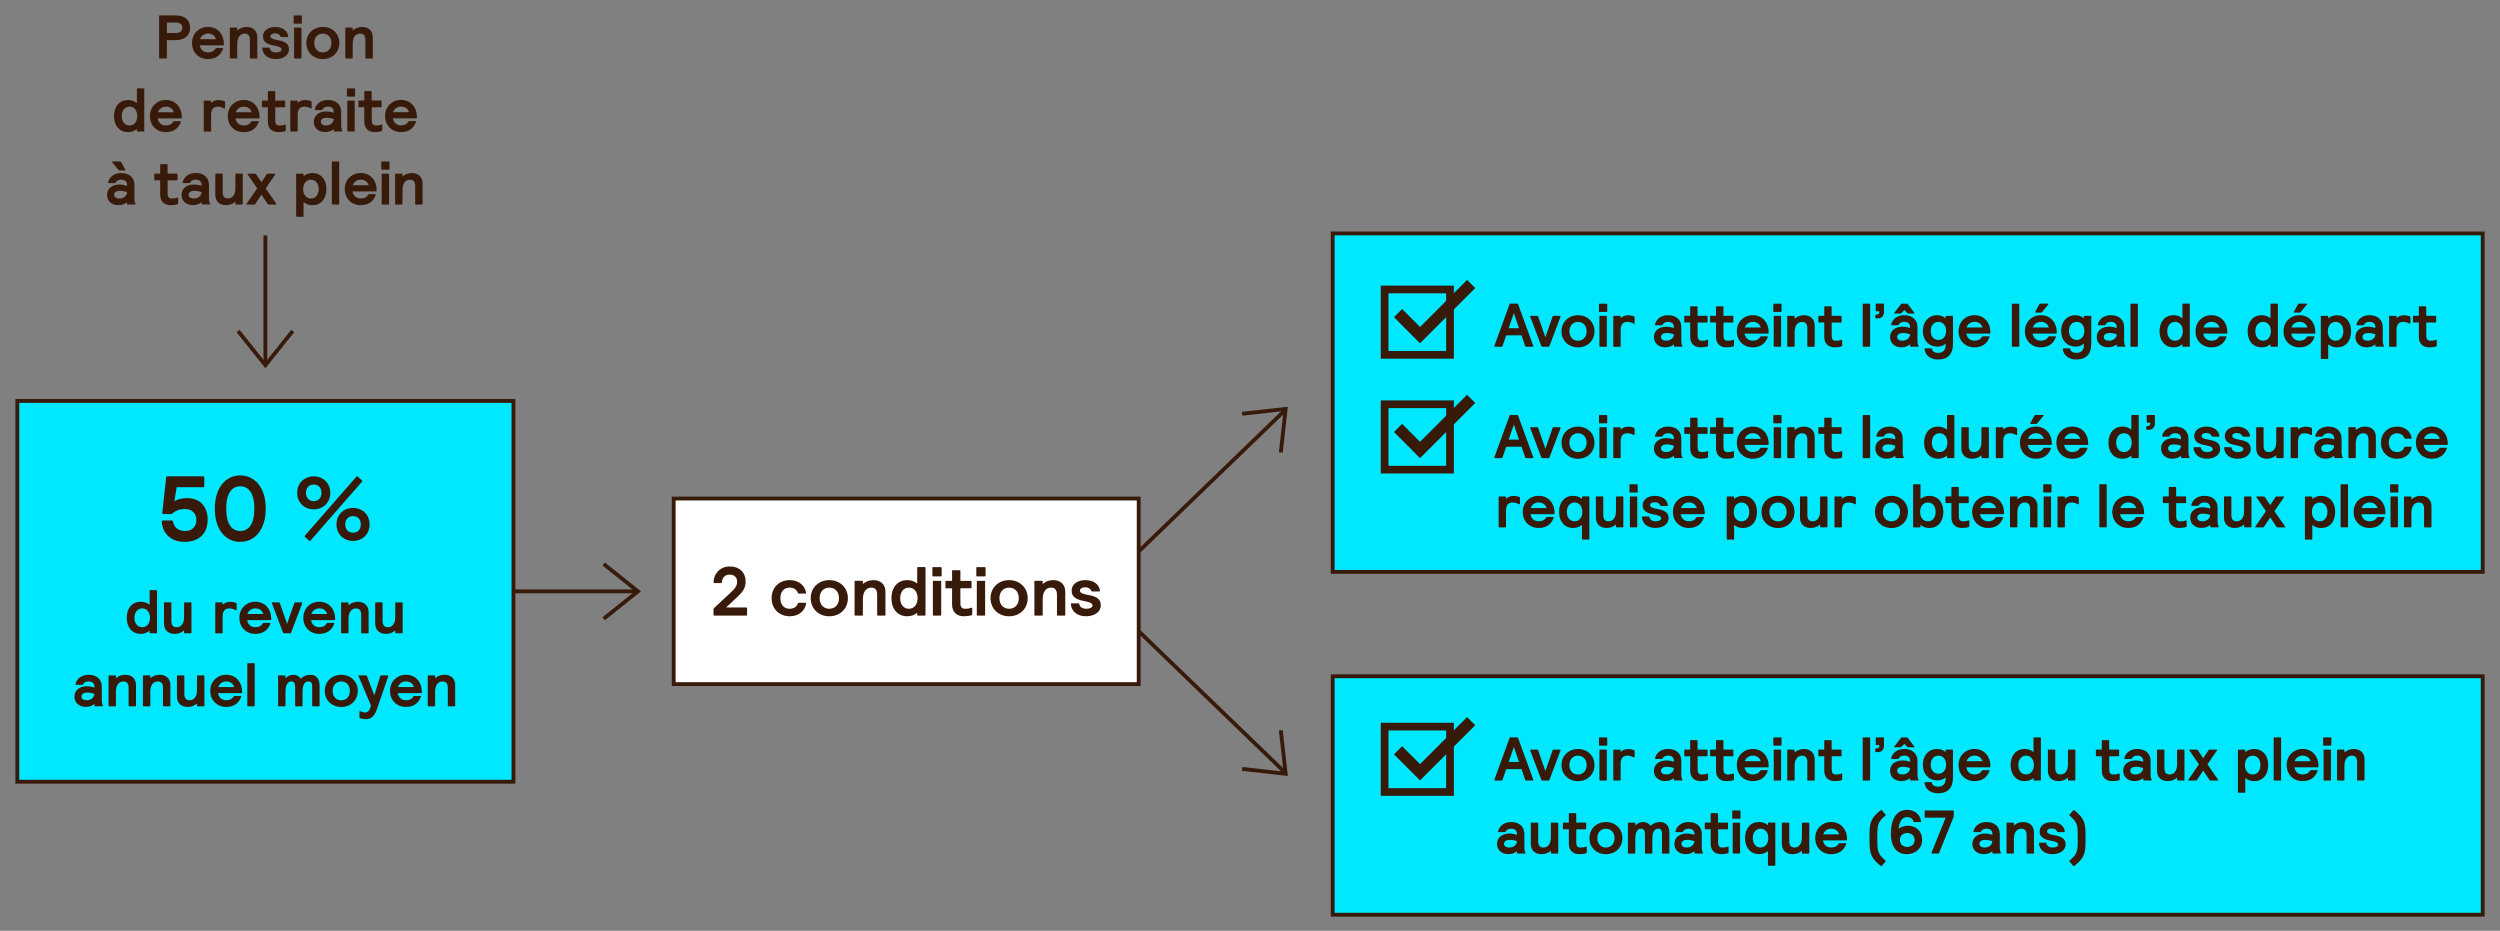 <?xml version="1.0" encoding="UTF-8"?><svg id="Calque_1" xmlns="http://www.w3.org/2000/svg" xmlns:xlink="http://www.w3.org/1999/xlink" viewBox="0 0 650 242"><rect x="0" y="0" width="650" height="242" fill="#808080" stroke="none"/><defs><style>.cls-1,.cls-2,.cls-3,.cls-4,.cls-5{fill:none;}.cls-6{clip-path:url(#clippath);}.cls-7{fill:#00e8ff;}.cls-8{fill:#fff;}.cls-9{fill:#381a0a;}.cls-2{stroke-width:2px;}.cls-2,.cls-3,.cls-4,.cls-5{stroke:#381a0a;}.cls-10{clip-path:url(#clippath-1);}.cls-3{stroke-miterlimit:10;}.cls-4{stroke-width:3px;}</style><clipPath id="clippath"><rect class="cls-1" width="650" height="242"/></clipPath><clipPath id="clippath-1"><rect class="cls-1" width="650" height="242"/></clipPath></defs><g class="cls-6"><polyline class="cls-3" points="322.96 107.58 334.27 106.32 333.01 117.64"/><line class="cls-5" x1="334.38" y1="106.39" x2="277.98" y2="160.84"/><polyline class="cls-3" points="322.96 199.92 334.27 201.18 333.01 189.87"/><line class="cls-5" x1="277.98" y1="146.66" x2="334.38" y2="201.11"/><g class="cls-10"><path class="cls-9" d="m41.38,4.16c0-.11.05-.16.16-.16h4.11c2.43,0,3.79,1.26,3.79,3.22s-1.36,3.22-3.79,3.22h-2.26v4.61c0,.11-.05.16-.16.16h-1.7c-.11,0-.16-.05-.16-.16V4.16Zm2.02,4.42h2.34c.98,0,1.66-.46,1.66-1.36s-.69-1.36-1.66-1.36h-2.34v2.72Z"/><path class="cls-9" d="m56.03,12.64c.08-.13.11-.14.22-.14h1.63c.08,0,.11.05.11.11,0,.03,0,.06-.03.16-.69,1.76-2,2.59-3.92,2.59-2.32,0-4.11-1.7-4.11-4.18s1.86-4.18,4.13-4.18c2.62,0,4.15,2.02,4.15,4.35v.27c0,.11-.05.16-.16.16h-6.1c.16,1.07.93,1.84,2.11,1.84.93,0,1.55-.3,1.97-.99Zm-4.02-2.45h4.15c-.29-.86-.96-1.46-2.1-1.46-.91,0-1.73.54-2.05,1.46Z"/><path class="cls-9" d="m59.76,7.33c0-.11.05-.16.16-.16h1.6c.11,0,.16.05.16.16v.58c.66-.54,1.39-.9,2.42-.9,1.74,0,2.8,1.04,2.8,2.71v5.33c0,.11-.05.16-.16.16h-1.6c-.11,0-.16-.05-.16-.16v-4.64c0-1.2-.5-1.67-1.38-1.67-1.01,0-1.92.77-1.92,2.67v3.63c0,.11-.05.16-.16.16h-1.6c-.11,0-.16-.05-.16-.16v-7.71Z"/><path class="cls-9" d="m71.71,15.36c-2.03,0-3.39-1.1-3.52-2.83,0-.1.05-.16.16-.16h1.62c.11,0,.14.05.16.16.14.77.82,1.1,1.65,1.1.78,0,1.42-.27,1.42-.78,0-.45-.51-.77-2.02-1.02-1.94-.34-2.8-1.1-2.8-2.32,0-1.81,1.67-2.5,3.19-2.5,1.95,0,3.23,1.06,3.36,2.46,0,.1-.05.16-.16.16h-1.62c-.11,0-.18-.05-.22-.16-.22-.5-.67-.8-1.42-.8-.64,0-1.2.24-1.2.78,0,.4.34.72,1.95.99,1.76.3,2.87.88,2.87,2.37s-1.39,2.54-3.41,2.54Z"/><path class="cls-9" d="m76.35,4.16c0-.11.05-.16.16-.16h1.82c.11,0,.16.05.16.16v1.83c0,.11-.05.16-.16.16h-1.82c-.11,0-.16-.05-.16-.16v-1.83Zm.11,3.17c0-.11.05-.16.16-.16h1.6c.11,0,.16.05.16.16v7.71c0,.11-.05.16-.16.16h-1.6c-.11,0-.16-.05-.16-.16v-7.71Z"/><path class="cls-9" d="m83.94,7c2.45,0,4.29,1.75,4.29,4.18s-1.84,4.18-4.29,4.18-4.29-1.75-4.29-4.18,1.84-4.18,4.29-4.18Zm0,6.63c1.33,0,2.24-.98,2.24-2.45s-.91-2.45-2.24-2.45-2.24.98-2.24,2.45.91,2.45,2.24,2.45Z"/><path class="cls-9" d="m89.78,7.33c0-.11.05-.16.16-.16h1.6c.11,0,.16.05.16.16v.58c.66-.54,1.39-.9,2.42-.9,1.74,0,2.8,1.04,2.8,2.71v5.33c0,.11-.05.16-.16.16h-1.6c-.11,0-.16-.05-.16-.16v-4.64c0-1.2-.5-1.67-1.38-1.67-1.01,0-1.92.77-1.92,2.67v3.63c0,.11-.05.16-.16.16h-1.6c-.11,0-.16-.05-.16-.16v-7.71Z"/></g><path class="cls-9" d="m37.51,34.04c0,.11-.05.16-.16.16h-1.6c-.11,0-.16-.05-.16-.16v-.5c-.61.5-1.34.82-2.3.82-2.16,0-3.65-1.6-3.65-4.18s1.49-4.18,3.65-4.18c.88,0,1.62.26,2.3.8v-3.65c0-.11.05-.16.16-.16h1.6c.11,0,.16.05.16.16v10.88Zm-3.84-6.31c-1.26,0-2.02,1.07-2.02,2.45s.75,2.45,2.02,2.45,2.02-1.07,2.02-2.45-.75-2.45-2.02-2.45Zm11.41,3.91c.08-.13.11-.14.22-.14h1.63c.08,0,.11.05.11.11,0,.03,0,.06-.03.16-.69,1.76-2,2.59-3.92,2.59-2.32,0-4.11-1.7-4.11-4.18s1.86-4.18,4.13-4.18c2.63,0,4.15,2.02,4.15,4.35v.27c0,.11-.05.16-.16.16h-6.1c.16,1.07.93,1.84,2.11,1.84.93,0,1.55-.3,1.97-.99Zm-4.02-2.45h4.15c-.29-.86-.96-1.46-2.1-1.46-.91,0-1.73.54-2.05,1.46Zm17.46-1.15c0,.1-.03.18-.13.18-.02,0-.03,0-.11-.03-.69-.34-1.15-.45-1.65-.45-1.01,0-1.74.48-1.74,2.16v4.15c0,.11-.05.16-.16.16h-1.6c-.11,0-.16-.05-.16-.16v-7.72c0-.11.05-.16.16-.16h1.6c.11,0,.16.05.16.16v.43c.48-.45,1.15-.75,1.97-.75.53,0,1.01.1,1.47.26.16.06.19.13.19.29v1.49Zm6.8,3.6c.08-.13.11-.14.22-.14h1.63c.08,0,.11.05.11.11,0,.03,0,.06-.03.16-.69,1.76-2,2.59-3.92,2.59-2.32,0-4.11-1.7-4.11-4.18s1.86-4.18,4.13-4.18c2.63,0,4.15,2.02,4.15,4.35v.27c0,.11-.05.16-.16.16h-6.1c.16,1.07.93,1.84,2.11,1.84.93,0,1.55-.3,1.97-.99Zm-4.02-2.45h4.15c-.29-.86-.96-1.46-2.1-1.46-.91,0-1.73.54-2.05,1.46Zm12.69-3.03c.11,0,.16.05.16.16v1.41c0,.11-.05.16-.16.16h-2.42v3.43c0,.86.3,1.31,1.1,1.31.5,0,.85-.03,1.41-.24.05-.02.08-.02.11-.02.08,0,.11.06.11.14v1.31c0,.14,0,.22-.13.27-.46.18-1.23.26-1.84.26-1.54,0-2.69-.91-2.69-2.69v-3.78h-1.38c-.11,0-.16-.05-.16-.16v-1.41c0-.11.05-.16.16-.16h1.38v-2.3c0-.11.05-.16.16-.16h1.6c.11,0,.16.05.16.16v2.3h2.42Zm7.04,1.87c0,.1-.03.18-.13.18-.02,0-.03,0-.11-.03-.69-.34-1.15-.45-1.65-.45-1.01,0-1.74.48-1.74,2.16v4.15c0,.11-.05.16-.16.16h-1.6c-.11,0-.16-.05-.16-.16v-7.72c0-.11.05-.16.16-.16h1.6c.11,0,.16.05.16.16v.43c.48-.45,1.15-.75,1.97-.75.53,0,1.01.1,1.47.26.16.06.19.13.19.29v1.49Zm.94.59c-.06,0-.11-.03-.11-.1,0-.03,0-.1.02-.16.3-1.31,1.5-2.37,3.41-2.37,2.05,0,3.41,1.18,3.41,3.09v3.47c0,.69.08,1.07.3,1.47.06.11,0,.16-.11.16h-1.95c-.11,0-.16-.05-.16-.16v-.46c-.46.38-1.1.78-2.29.78-1.63,0-2.91-1.02-2.91-2.67,0-1.76,1.47-2.69,3.23-2.69.7,0,1.39.16,1.97.32v-.22c0-.8-.51-1.36-1.49-1.36-.74,0-1.2.26-1.47.75-.08.13-.13.14-.22.14h-1.62Zm2.91,2c-.8,0-1.46.35-1.46,1.01s.51.99,1.41.99c.98,0,1.94-.66,1.94-1.68-.67-.19-1.17-.32-1.89-.32Zm5.31-7.48c0-.11.05-.16.16-.16h1.82c.11,0,.16.05.16.16v1.82c0,.11-.05.16-.16.16h-1.82c-.11,0-.16-.05-.16-.16v-1.82Zm.11,3.17c0-.11.05-.16.16-.16h1.6c.11,0,.16.05.16.16v7.72c0,.11-.05.16-.16.16h-1.6c-.11,0-.16-.05-.16-.16v-7.72Zm8.77-.16c.11,0,.16.05.16.16v1.41c0,.11-.05.16-.16.16h-2.42v3.43c0,.86.3,1.31,1.1,1.31.5,0,.85-.03,1.41-.24.05-.02.08-.02.11-.02.08,0,.11.06.11.14v1.31c0,.14,0,.22-.13.27-.46.18-1.23.26-1.84.26-1.54,0-2.69-.91-2.69-2.69v-3.78h-1.38c-.11,0-.16-.05-.16-.16v-1.41c0-.11.05-.16.16-.16h1.38v-2.3c0-.11.05-.16.16-.16h1.6c.11,0,.16.05.16.16v2.3h2.42Zm7.15,5.47c.08-.13.11-.14.22-.14h1.63c.08,0,.11.05.11.11,0,.03,0,.06-.03.16-.69,1.76-2,2.59-3.92,2.59-2.32,0-4.11-1.7-4.11-4.18s1.86-4.18,4.13-4.18c2.63,0,4.15,2.02,4.15,4.35v.27c0,.11-.05.16-.16.16h-6.1c.16,1.07.93,1.84,2.11,1.84.93,0,1.55-.3,1.97-.99Zm-4.02-2.45h4.15c-.29-.86-.96-1.46-2.1-1.46-.91,0-1.73.54-2.05,1.46Z"/><path class="cls-9" d="m28.22,47.62c-.06,0-.11-.03-.11-.1,0-.03,0-.1.02-.16.3-1.31,1.5-2.37,3.41-2.37,2.05,0,3.41,1.18,3.41,3.09v3.47c0,.69.08,1.07.3,1.47.06.11,0,.16-.11.16h-1.95c-.11,0-.16-.05-.16-.16v-.46c-.46.38-1.1.78-2.29.78-1.63,0-2.91-1.02-2.91-2.67,0-1.76,1.47-2.69,3.23-2.69.7,0,1.39.16,1.97.32v-.22c0-.8-.51-1.36-1.49-1.36-.74,0-1.2.26-1.47.75-.08.13-.13.14-.22.14h-1.62Zm4.39-3.46c.05.08.02.16-.08.16h-1.44c-.14,0-.21-.05-.29-.14l-1.65-2.03c-.06-.08-.03-.16.08-.16h2.03c.11,0,.18.05.24.16l1.1,2.02Zm-1.47,5.46c-.8,0-1.46.35-1.46,1.01s.51.99,1.41.99c.98,0,1.94-.66,1.94-1.68-.67-.19-1.17-.32-1.89-.32Zm14.86-4.47c.11,0,.16.05.16.16v1.41c0,.11-.05.16-.16.16h-2.42v3.43c0,.86.3,1.31,1.1,1.31.5,0,.85-.03,1.41-.24.05-.02.08-.02.11-.02.08,0,.11.06.11.14v1.31c0,.14,0,.22-.13.27-.46.18-1.23.26-1.84.26-1.54,0-2.69-.91-2.69-2.69v-3.78h-1.38c-.11,0-.16-.05-.16-.16v-1.41c0-.11.05-.16.16-.16h1.38v-2.3c0-.11.05-.16.16-.16h1.6c.11,0,.16.05.16.16v2.3h2.42Zm1.6,2.46c-.06,0-.11-.03-.11-.1,0-.03,0-.1.02-.16.3-1.31,1.5-2.37,3.41-2.37,2.05,0,3.41,1.18,3.41,3.09v3.47c0,.69.08,1.07.3,1.47.06.11,0,.16-.11.16h-1.95c-.11,0-.16-.05-.16-.16v-.46c-.46.38-1.1.78-2.29.78-1.63,0-2.91-1.02-2.91-2.67,0-1.76,1.47-2.69,3.23-2.69.7,0,1.39.16,1.97.32v-.22c0-.8-.51-1.36-1.49-1.36-.74,0-1.2.26-1.47.75-.08.13-.13.14-.22.14h-1.62Zm2.91,2c-.8,0-1.46.35-1.46,1.01s.51.99,1.41.99c.98,0,1.94-.66,1.94-1.68-.67-.19-1.17-.32-1.89-.32Zm12.61,3.41c0,.11-.05.16-.16.16h-1.6c-.11,0-.16-.05-.16-.16v-.58c-.66.54-1.39.9-2.42.9-1.74,0-2.8-1.04-2.8-2.71v-5.33c0-.11.05-.16.16-.16h1.6c.11,0,.16.05.16.16v4.64c0,1.2.5,1.66,1.38,1.66,1.01,0,1.92-.77,1.92-2.67v-3.63c0-.11.05-.16.16-.16h1.6c.11,0,.16.05.16.16v7.72Zm4.86-5.65l1.41-2.11c.06-.1.13-.11.22-.11h1.87c.08,0,.11.03.11.11,0,.03-.02.06-.03.1l-2.48,3.62,2.77,4s.05.08.05.13-.03.08-.1.08h-1.98c-.1,0-.14-.05-.22-.16l-1.62-2.43-1.62,2.43c-.08.11-.13.16-.22.16h-1.98c-.06,0-.1-.03-.1-.08s.02-.08.05-.13l2.75-4-2.46-3.62s-.03-.06-.03-.1c0-.08.03-.11.11-.11h1.87c.1,0,.16.02.22.11l1.41,2.11Zm9.02-2.06c0-.11.05-.16.16-.16h1.6c.11,0,.16.05.16.16v.5c.61-.5,1.34-.82,2.3-.82,2.16,0,3.65,1.6,3.65,4.18s-1.49,4.18-3.65,4.18c-.88,0-1.62-.26-2.3-.8v3.65c0,.11-.05.16-.16.16h-1.6c-.11,0-.16-.05-.16-.16v-10.88Zm3.84,6.31c1.26,0,2.02-1.07,2.02-2.45s-.75-2.45-2.02-2.45-2.02,1.07-2.02,2.45.75,2.45,2.02,2.45Zm5.44-9.48c0-.11.05-.16.16-.16h1.6c.11,0,.16.05.16.16v10.88c0,.11-.05.16-.16.16h-1.6c-.11,0-.16-.05-.16-.16v-10.88Zm9.46,8.48c.08-.13.11-.14.22-.14h1.63c.08,0,.11.05.11.11,0,.03,0,.06-.03.16-.69,1.76-2,2.59-3.92,2.59-2.32,0-4.11-1.7-4.11-4.18s1.86-4.18,4.13-4.18c2.63,0,4.15,2.02,4.15,4.35v.27c0,.11-.05.16-.16.16h-6.1c.16,1.07.93,1.84,2.11,1.84.93,0,1.55-.3,1.97-.99Zm-4.02-2.45h4.15c-.29-.86-.96-1.46-2.1-1.46-.91,0-1.73.54-2.05,1.46Zm7.41-6.03c0-.11.05-.16.16-.16h1.82c.11,0,.16.05.16.16v1.82c0,.11-.05.16-.16.16h-1.82c-.11,0-.16-.05-.16-.16v-1.82Zm.11,3.17c0-.11.05-.16.16-.16h1.6c.11,0,.16.05.16.16v7.72c0,.11-.05.16-.16.16h-1.6c-.11,0-.16-.05-.16-.16v-7.72Zm3.49,0c0-.11.05-.16.16-.16h1.6c.11,0,.16.05.16.16v.58c.66-.54,1.39-.9,2.42-.9,1.74,0,2.8,1.04,2.8,2.71v5.33c0,.11-.05.16-.16.16h-1.6c-.11,0-.16-.05-.16-.16v-4.64c0-1.2-.5-1.66-1.38-1.66-1.01,0-1.92.77-1.92,2.67v3.63c0,.11-.05.16-.16.16h-1.6c-.11,0-.16-.05-.16-.16v-7.72Z"/><line class="cls-5" x1="69" y1="61.2" x2="69" y2="94.75"/><polyline class="cls-3" points="61.89 86.06 69 94.95 76.11 86.06"/><line class="cls-5" x1="117.94" y1="153.75" x2="165.66" y2="153.75"/><polyline class="cls-3" points="156.97 146.64 165.86 153.75 156.97 160.86"/><rect class="cls-7" x="4.5" y="104.25" width="129" height="99"/><path class="cls-9" d="m43.22,124.09c.02-.17.07-.24.24-.24h9.41c.17,0,.24.07.24.24v2.35c0,.17-.07.24-.24.24h-6.94l-.58,3.6c.98-.5,1.99-.77,3.26-.77,3.26,0,5.38,1.99,5.38,5.64,0,3.86-2.62,5.74-6,5.74s-5.71-2.04-5.93-5.21c0-.26.12-.36.29-.36h2.33c.19,0,.24.07.31.36.36,1.68,1.61,2.38,3.14,2.38,1.68,0,2.93-1.01,2.93-2.86,0-1.75-1.18-2.86-3.05-2.86-1.18,0-2.16.31-3.14,1.1-.14.12-.22.22-.41.22h-2.04c-.17,0-.24-.12-.24-.24l1.03-9.34Zm19.25-.48c3.67,0,6.62,3.02,6.62,8.64s-2.95,8.64-6.62,8.64-6.62-3.02-6.62-8.64,2.95-8.64,6.62-8.64Zm0,14.45c2.02,0,3.65-1.54,3.65-5.81s-1.63-5.81-3.65-5.81-3.65,1.54-3.65,5.81,1.63,5.81,3.65,5.81Zm19.1-5.62c-2.26,0-4.3-1.61-4.3-4.3s2.04-4.3,4.3-4.3,4.3,1.61,4.3,4.3-2.04,4.3-4.3,4.3Zm11.11-8.52c.1-.12.24-.1.34,0l1.06.96c.12.12.14.22.05.34l-13.42,15.36c-.1.12-.24.1-.34,0l-1.06-.96c-.12-.12-.14-.22-.05-.34l13.42-15.36Zm-11.11,2.06c-.98,0-2.02.62-2.02,2.16s1.03,2.16,2.02,2.16,2.02-.62,2.02-2.16-1.03-2.16-2.02-2.16Zm10.22,14.67c-2.26,0-4.3-1.61-4.3-4.3s2.04-4.3,4.3-4.3,4.3,1.61,4.3,4.3-2.04,4.3-4.3,4.3Zm0-6.46c-.98,0-2.02.62-2.02,2.16s1.03,2.16,2.02,2.16,2.02-.62,2.02-2.16-1.03-2.16-2.02-2.16Z"/><path class="cls-9" d="m40.82,164.49c0,.11-.05.16-.16.16h-1.6c-.11,0-.16-.05-.16-.16v-.5c-.61.5-1.34.82-2.3.82-2.16,0-3.65-1.6-3.65-4.18s1.49-4.18,3.65-4.18c.88,0,1.62.26,2.3.8v-3.65c0-.11.05-.16.16-.16h1.6c.11,0,.16.05.16.16v10.88Zm-3.84-6.31c-1.26,0-2.02,1.07-2.02,2.45s.75,2.45,2.02,2.45,2.02-1.07,2.02-2.45-.75-2.45-2.02-2.45Z"/><path class="cls-9" d="m49.78,164.49c0,.11-.05.16-.16.16h-1.6c-.11,0-.16-.05-.16-.16v-.58c-.66.54-1.39.9-2.42.9-1.75,0-2.8-1.04-2.8-2.71v-5.33c0-.11.05-.16.16-.16h1.6c.11,0,.16.05.16.16v4.64c0,1.2.5,1.67,1.38,1.67,1.01,0,1.92-.77,1.92-2.67v-3.63c0-.11.05-.16.16-.16h1.6c.11,0,.16.05.16.16v7.71Z"/><path class="cls-9" d="m61.52,158.49c0,.1-.03.18-.13.18-.02,0-.03,0-.11-.03-.69-.34-1.15-.45-1.65-.45-1.01,0-1.74.48-1.74,2.16v4.15c0,.11-.05.16-.16.16h-1.6c-.11,0-.16-.05-.16-.16v-7.71c0-.11.05-.16.16-.16h1.6c.11,0,.16.05.16.16v.43c.48-.45,1.15-.75,1.97-.75.53,0,1.01.1,1.47.26.16.06.19.13.19.29v1.49Z"/><path class="cls-9" d="m68.34,162.09c.08-.13.11-.14.22-.14h1.63c.08,0,.11.05.11.11,0,.03,0,.06-.03.16-.69,1.76-2,2.59-3.92,2.59-2.32,0-4.11-1.7-4.11-4.18s1.86-4.18,4.13-4.18c2.62,0,4.15,2.02,4.15,4.35v.27c0,.11-.05.16-.16.16h-6.1c.16,1.07.93,1.84,2.11,1.84.93,0,1.55-.3,1.97-.99Zm-4.02-2.45h4.15c-.29-.86-.96-1.46-2.1-1.46-.91,0-1.73.54-2.05,1.46Z"/><path class="cls-9" d="m75.7,164.49c-.05.11-.11.16-.19.16h-1.73c-.08,0-.14-.05-.19-.16l-2.88-7.62c-.02-.06-.02-.08-.02-.11,0-.1.05-.14.14-.14h1.7c.11,0,.19.05.22.16l1.89,5.41,1.89-5.41c.03-.11.11-.16.22-.16h1.7c.1,0,.14.05.14.14,0,.03,0,.06-.02.11l-2.88,7.62Z"/><path class="cls-9" d="m84.96,162.09c.08-.13.11-.14.22-.14h1.63c.08,0,.11.05.11.11,0,.03,0,.06-.03.16-.69,1.76-2,2.59-3.92,2.59-2.32,0-4.11-1.7-4.11-4.18s1.86-4.18,4.13-4.18c2.62,0,4.15,2.02,4.15,4.35v.27c0,.11-.05.16-.16.16h-6.1c.16,1.07.93,1.84,2.11,1.84.93,0,1.55-.3,1.97-.99Zm-4.02-2.45h4.15c-.29-.86-.96-1.46-2.1-1.46-.91,0-1.73.54-2.05,1.46Z"/><path class="cls-9" d="m88.69,156.78c0-.11.05-.16.16-.16h1.6c.11,0,.16.05.16.16v.58c.66-.54,1.39-.9,2.42-.9,1.74,0,2.8,1.04,2.8,2.71v5.33c0,.11-.05.16-.16.16h-1.6c-.11,0-.16-.05-.16-.16v-4.64c0-1.2-.5-1.67-1.38-1.67-1.01,0-1.92.77-1.92,2.67v3.63c0,.11-.05.16-.16.16h-1.6c-.11,0-.16-.05-.16-.16v-7.71Z"/><path class="cls-9" d="m104.69,164.49c0,.11-.05.16-.16.16h-1.6c-.11,0-.16-.05-.16-.16v-.58c-.66.54-1.39.9-2.42.9-1.75,0-2.8-1.04-2.8-2.71v-5.33c0-.11.05-.16.16-.16h1.6c.11,0,.16.05.16.16v4.64c0,1.2.5,1.67,1.38,1.67,1.01,0,1.92-.77,1.92-2.67v-3.63c0-.11.05-.16.16-.16h1.6c.11,0,.16.05.16.16v7.71Z"/><path class="cls-9" d="m19.74,178.07c-.06,0-.11-.03-.11-.1,0-.03,0-.1.02-.16.3-1.31,1.5-2.37,3.41-2.37,2.05,0,3.41,1.18,3.41,3.09v3.47c0,.69.08,1.07.3,1.47.06.11,0,.16-.11.16h-1.95c-.11,0-.16-.05-.16-.16v-.46c-.46.38-1.1.78-2.29.78-1.63,0-2.91-1.02-2.91-2.67,0-1.76,1.47-2.69,3.23-2.69.7,0,1.39.16,1.97.32v-.22c0-.8-.51-1.36-1.49-1.36-.74,0-1.2.26-1.47.75-.08.13-.13.14-.22.14h-1.62Zm2.91,2c-.8,0-1.46.35-1.46,1.01s.51.99,1.41.99c.98,0,1.94-.66,1.94-1.68-.67-.19-1.17-.32-1.89-.32Zm5.57-4.31c0-.11.05-.16.16-.16h1.6c.11,0,.16.05.16.16v.58c.66-.54,1.39-.9,2.42-.9,1.74,0,2.8,1.04,2.8,2.71v5.33c0,.11-.05.16-.16.16h-1.6c-.11,0-.16-.05-.16-.16v-4.64c0-1.2-.5-1.66-1.38-1.66-1.01,0-1.92.77-1.92,2.67v3.63c0,.11-.05.16-.16.16h-1.6c-.11,0-.16-.05-.16-.16v-7.72Zm8.94,0c0-.11.05-.16.16-.16h1.6c.11,0,.16.05.16.16v.58c.66-.54,1.39-.9,2.42-.9,1.74,0,2.8,1.04,2.8,2.71v5.33c0,.11-.05.16-.16.16h-1.6c-.11,0-.16-.05-.16-.16v-4.64c0-1.2-.5-1.66-1.38-1.66-1.01,0-1.92.77-1.92,2.67v3.63c0,.11-.05.16-.16.16h-1.6c-.11,0-.16-.05-.16-.16v-7.72Zm15.99,7.72c0,.11-.05.16-.16.16h-1.6c-.11,0-.16-.05-.16-.16v-.58c-.66.54-1.39.9-2.42.9-1.74,0-2.8-1.04-2.8-2.71v-5.33c0-.11.05-.16.16-.16h1.6c.11,0,.16.05.16.16v4.64c0,1.2.5,1.66,1.38,1.66,1.01,0,1.92-.77,1.92-2.67v-3.63c0-.11.05-.16.16-.16h1.6c.11,0,.16.05.16.16v7.72Zm7.62-2.4c.08-.13.11-.14.22-.14h1.63c.08,0,.11.05.11.11,0,.03,0,.06-.03.16-.69,1.76-2,2.59-3.92,2.59-2.32,0-4.11-1.7-4.11-4.18s1.86-4.18,4.13-4.18c2.63,0,4.15,2.02,4.15,4.35v.27c0,.11-.05.16-.16.16h-6.1c.16,1.07.93,1.84,2.11,1.84.93,0,1.55-.3,1.97-.99Zm-4.02-2.45h4.15c-.29-.86-.96-1.46-2.1-1.46-.91,0-1.73.54-2.05,1.46Zm7.55-6.03c0-.11.05-.16.16-.16h1.6c.11,0,.16.05.16.16v10.88c0,.11-.05.16-.16.16h-1.6c-.11,0-.16-.05-.16-.16v-10.88Zm8,3.17c0-.11.05-.16.16-.16h1.6c.11,0,.16.05.16.16v.59c.53-.54,1.23-.91,1.97-.91.96,0,1.54.32,2,.99.74-.67,1.49-.99,2.45-.99,1.65,0,2.45,1.07,2.45,2.82v5.22c0,.11-.05.16-.16.16h-1.6c-.11,0-.16-.05-.16-.16v-4.95c0-1.06-.35-1.36-1.01-1.36-.98,0-1.5.96-1.5,2.74v3.57c0,.11-.05.16-.16.16h-1.6c-.11,0-.16-.05-.16-.16v-4.87c0-1.1-.34-1.44-1.04-1.44-.86,0-1.47.83-1.47,2.74v3.57c0,.11-.05.16-.16.16h-1.6c-.11,0-.16-.05-.16-.16v-7.72Zm16.43-.32c2.45,0,4.29,1.74,4.29,4.18s-1.84,4.18-4.29,4.18-4.29-1.74-4.29-4.18,1.84-4.18,4.29-4.18Zm0,6.63c1.33,0,2.24-.98,2.24-2.45s-.91-2.45-2.24-2.45-2.24.98-2.24,2.45.91,2.45,2.24,2.45Zm6.67-6.31l1.92,5.04,1.55-5.04c.03-.11.06-.16.21-.16h1.76c.08,0,.13.03.13.11,0,.03,0,.06-.02.11l-2.96,8.6c-.7,2.05-1.76,2.55-2.82,2.55-.67,0-1.2-.1-1.55-.26-.14-.08-.16-.16-.16-.26v-1.41c0-.11.06-.16.13-.16.26,0,.7.35,1.28.35.82,0,1.25-.51,1.6-1.78l-3.23-7.6s-.03-.08-.03-.13c0-.08.05-.13.13-.13h1.86c.13,0,.18.05.21.16Zm12.1,5.31c.08-.13.11-.14.22-.14h1.63c.08,0,.11.05.11.11,0,.03,0,.06-.03.16-.69,1.76-2,2.59-3.92,2.59-2.32,0-4.11-1.7-4.11-4.18s1.86-4.18,4.13-4.18c2.63,0,4.15,2.02,4.15,4.35v.27c0,.11-.05.16-.16.16h-6.1c.16,1.07.93,1.84,2.11,1.84.93,0,1.55-.3,1.97-.99Zm-4.02-2.45h4.15c-.29-.86-.96-1.46-2.1-1.46-.91,0-1.73.54-2.05,1.46Zm7.73-2.87c0-.11.05-.16.16-.16h1.6c.11,0,.16.05.16.16v.58c.66-.54,1.39-.9,2.42-.9,1.74,0,2.8,1.04,2.8,2.71v5.33c0,.11-.05.16-.16.16h-1.6c-.11,0-.16-.05-.16-.16v-4.64c0-1.2-.5-1.66-1.38-1.66-1.01,0-1.92.77-1.92,2.67v3.63c0,.11-.05.16-.16.16h-1.6c-.11,0-.16-.05-.16-.16v-7.72Z"/><rect class="cls-5" x="4.5" y="104.25" width="129" height="99"/><rect class="cls-7" x="346.5" y="60.69" width="299" height="88"/><rect class="cls-5" x="346.5" y="60.69" width="299" height="88"/><path class="cls-9" d="m395.58,116.15h-3.97l-.96,2.8c-.03.11-.06.16-.19.16h-1.75c-.11,0-.18-.05-.18-.16,0-.03,0-.05.02-.1l3.94-10.79c.03-.11.05-.16.16-.16h1.89c.11,0,.13.05.16.16l3.94,10.79s.02.06.02.1c0,.11-.06.16-.18.16h-1.74c-.13,0-.16-.05-.19-.16l-.96-2.8Zm-3.33-1.86h2.69l-1.34-3.91-1.34,3.91Z"/><path class="cls-9" d="m402.86,118.95c-.05.11-.11.16-.19.16h-1.73c-.08,0-.14-.05-.19-.16l-2.88-7.62c-.02-.06-.02-.08-.02-.11,0-.1.05-.14.14-.14h1.7c.11,0,.19.05.22.16l1.89,5.41,1.89-5.41c.03-.11.11-.16.22-.16h1.7c.1,0,.14.05.14.14,0,.03,0,.06-.02.11l-2.88,7.62Z"/><path class="cls-9" d="m410.28,110.92c2.45,0,4.29,1.75,4.29,4.18s-1.84,4.18-4.29,4.18-4.29-1.75-4.29-4.18,1.84-4.18,4.29-4.18Zm0,6.63c1.33,0,2.24-.98,2.24-2.45s-.91-2.45-2.24-2.45-2.24.98-2.24,2.45.91,2.45,2.24,2.45Z"/><path class="cls-9" d="m415.74,108.07c0-.11.05-.16.16-.16h1.82c.11,0,.16.05.16.16v1.83c0,.11-.05.16-.16.16h-1.82c-.11,0-.16-.05-.16-.16v-1.83Zm.11,3.17c0-.11.05-.16.16-.16h1.6c.11,0,.16.05.16.16v7.71c0,.11-.05.16-.16.16h-1.6c-.11,0-.16-.05-.16-.16v-7.71Z"/><path class="cls-9" d="m425,112.95c0,.1-.03.18-.13.18-.02,0-.03,0-.11-.03-.69-.34-1.15-.45-1.65-.45-1.01,0-1.74.48-1.74,2.16v4.15c0,.11-.05.16-.16.16h-1.6c-.11,0-.16-.05-.16-.16v-7.71c0-.11.05-.16.16-.16h1.6c.11,0,.16.05.16.16v.43c.48-.45,1.15-.75,1.97-.75.53,0,1.01.1,1.47.26.16.06.19.13.19.29v1.49Z"/><path class="cls-9" d="m430.41,113.54c-.06,0-.11-.03-.11-.1,0-.03,0-.1.02-.16.3-1.31,1.5-2.37,3.41-2.37,2.05,0,3.41,1.18,3.41,3.09v3.47c0,.69.08,1.07.3,1.47.06.11,0,.16-.11.16h-1.95c-.11,0-.16-.05-.16-.16v-.46c-.46.38-1.1.78-2.29.78-1.63,0-2.91-1.02-2.91-2.67,0-1.76,1.47-2.69,3.23-2.69.7,0,1.39.16,1.97.32v-.22c0-.8-.51-1.36-1.49-1.36-.74,0-1.2.26-1.47.75-.08.13-.13.14-.22.14h-1.62Zm2.91,2c-.8,0-1.46.35-1.46,1.01s.51.99,1.41.99c.98,0,1.94-.66,1.94-1.68-.67-.19-1.17-.32-1.89-.32Z"/><path class="cls-9" d="m443.8,111.08c.11,0,.16.05.16.16v1.41c0,.11-.05.16-.16.16h-2.42v3.43c0,.86.3,1.31,1.1,1.31.5,0,.85-.03,1.41-.24.05-.02.08-.02.11-.02.08,0,.11.06.11.14v1.31c0,.14,0,.22-.13.27-.46.18-1.23.26-1.84.26-1.54,0-2.69-.91-2.69-2.69v-3.78h-1.38c-.11,0-.16-.05-.16-.16v-1.41c0-.11.05-.16.16-.16h1.38v-2.3c0-.11.05-.16.16-.16h1.6c.11,0,.16.05.16.16v2.3h2.42Z"/><path class="cls-9" d="m450.52,111.08c.11,0,.16.05.16.16v1.41c0,.11-.05.16-.16.16h-2.42v3.43c0,.86.3,1.31,1.1,1.31.5,0,.85-.03,1.41-.24.05-.02.08-.02.11-.02.08,0,.11.06.11.14v1.31c0,.14,0,.22-.13.27-.46.18-1.23.26-1.84.26-1.54,0-2.69-.91-2.69-2.69v-3.78h-1.38c-.11,0-.16-.05-.16-.16v-1.41c0-.11.05-.16.16-.16h1.38v-2.3c0-.11.05-.16.16-.16h1.6c.11,0,.16.05.16.16v2.3h2.42Z"/><path class="cls-9" d="m457.67,116.55c.08-.13.11-.14.22-.14h1.63c.08,0,.11.05.11.11,0,.03,0,.06-.03.16-.69,1.76-2,2.59-3.92,2.59-2.32,0-4.11-1.7-4.11-4.18s1.86-4.18,4.13-4.18c2.62,0,4.15,2.02,4.15,4.35v.27c0,.11-.05.16-.16.16h-6.1c.16,1.07.93,1.84,2.11,1.84.93,0,1.55-.3,1.97-.99Zm-4.02-2.45h4.15c-.29-.86-.96-1.46-2.1-1.46-.91,0-1.73.54-2.05,1.46Z"/><path class="cls-9" d="m461.06,108.07c0-.11.05-.16.16-.16h1.82c.11,0,.16.05.16.16v1.83c0,.11-.05.16-.16.16h-1.82c-.11,0-.16-.05-.16-.16v-1.83Zm.11,3.17c0-.11.05-.16.16-.16h1.6c.11,0,.16.05.16.16v7.71c0,.11-.05.16-.16.16h-1.6c-.11,0-.16-.05-.16-.16v-7.71Z"/><path class="cls-9" d="m464.68,111.24c0-.11.05-.16.16-.16h1.6c.11,0,.16.05.16.16v.58c.66-.54,1.39-.9,2.42-.9,1.74,0,2.8,1.04,2.8,2.71v5.33c0,.11-.05.16-.16.16h-1.6c-.11,0-.16-.05-.16-.16v-4.64c0-1.2-.5-1.67-1.38-1.67-1.01,0-1.92.77-1.92,2.67v3.63c0,.11-.05.16-.16.16h-1.6c-.11,0-.16-.05-.16-.16v-7.71Z"/><path class="cls-9" d="m478.66,111.08c.11,0,.16.05.16.16v1.41c0,.11-.05.16-.16.16h-2.42v3.43c0,.86.3,1.31,1.1,1.31.5,0,.85-.03,1.41-.24.05-.02.08-.02.11-.02.08,0,.11.06.11.14v1.31c0,.14,0,.22-.13.27-.46.18-1.23.26-1.84.26-1.54,0-2.69-.91-2.69-2.69v-3.78h-1.38c-.11,0-.16-.05-.16-.16v-1.41c0-.11.05-.16.16-.16h1.38v-2.3c0-.11.05-.16.16-.16h1.6c.11,0,.16.05.16.16v2.3h2.42Z"/><path class="cls-9" d="m484.31,108.07c0-.11.05-.16.16-.16h1.6c.11,0,.16.05.16.16v10.88c0,.11-.05.16-.16.16h-1.6c-.11,0-.16-.05-.16-.16v-10.88Z"/><path class="cls-9" d="m487.97,113.54c-.06,0-.11-.03-.11-.1,0-.03,0-.1.02-.16.3-1.31,1.5-2.37,3.41-2.37,2.05,0,3.41,1.18,3.41,3.09v3.47c0,.69.08,1.07.3,1.47.06.11,0,.16-.11.16h-1.95c-.11,0-.16-.05-.16-.16v-.46c-.46.38-1.1.78-2.29.78-1.63,0-2.91-1.02-2.91-2.67,0-1.76,1.47-2.69,3.23-2.69.7,0,1.39.16,1.97.32v-.22c0-.8-.51-1.36-1.49-1.36-.74,0-1.2.26-1.47.75-.08.13-.13.14-.22.14h-1.62Zm2.91,2c-.8,0-1.46.35-1.46,1.01s.51.99,1.41.99c.98,0,1.94-.66,1.94-1.68-.67-.19-1.17-.32-1.89-.32Z"/><path class="cls-9" d="m508.14,118.95c0,.11-.05.16-.16.16h-1.6c-.11,0-.16-.05-.16-.16v-.5c-.61.5-1.34.82-2.3.82-2.16,0-3.65-1.6-3.65-4.18s1.49-4.18,3.65-4.18c.88,0,1.62.26,2.3.8v-3.65c0-.11.05-.16.16-.16h1.6c.11,0,.16.05.16.16v10.88Zm-3.84-6.31c-1.26,0-2.02,1.07-2.02,2.45s.75,2.45,2.02,2.45,2.02-1.07,2.02-2.45-.75-2.45-2.02-2.45Z"/><path class="cls-9" d="m517.1,118.95c0,.11-.05.16-.16.16h-1.6c-.11,0-.16-.05-.16-.16v-.58c-.66.54-1.39.9-2.42.9-1.75,0-2.8-1.04-2.8-2.71v-5.33c0-.11.05-.16.16-.16h1.6c.11,0,.16.05.16.16v4.64c0,1.2.5,1.67,1.38,1.67,1.01,0,1.92-.77,1.92-2.67v-3.63c0-.11.05-.16.16-.16h1.6c.11,0,.16.05.16.16v7.71Z"/><path class="cls-9" d="m524.47,112.95c0,.1-.03.18-.13.18-.02,0-.03,0-.11-.03-.69-.34-1.15-.45-1.65-.45-1.01,0-1.74.48-1.74,2.16v4.15c0,.11-.05.16-.16.16h-1.6c-.11,0-.16-.05-.16-.16v-7.71c0-.11.05-.16.16-.16h1.6c.11,0,.16.05.16.16v.43c.48-.45,1.15-.75,1.97-.75.53,0,1.01.1,1.47.26.16.06.19.13.19.29v1.49Z"/><path class="cls-9" d="m531.29,116.55c.08-.13.11-.14.22-.14h1.63c.08,0,.11.05.11.11,0,.03,0,.06-.03.16-.69,1.76-2,2.59-3.92,2.59-2.32,0-4.11-1.7-4.11-4.18s1.86-4.18,4.13-4.18c2.62,0,4.15,2.02,4.15,4.35v.27c0,.11-.05.16-.16.16h-6.1c.16,1.07.93,1.84,2.11,1.84.93,0,1.55-.3,1.97-.99Zm-4.02-2.45h4.15c-.29-.86-.96-1.46-2.1-1.46-.91,0-1.73.54-2.05,1.46Zm1.7-6.04c.06-.11.13-.16.24-.16h2.03c.11,0,.14.08.08.16l-1.65,2.03c-.08.1-.14.14-.29.14h-1.44c-.1,0-.13-.08-.08-.16l1.1-2.02Z"/><path class="cls-9" d="m540.76,116.55c.08-.13.11-.14.22-.14h1.63c.08,0,.11.05.11.11,0,.03,0,.06-.03.16-.69,1.76-2,2.59-3.92,2.59-2.32,0-4.11-1.7-4.11-4.18s1.86-4.18,4.13-4.18c2.62,0,4.15,2.02,4.15,4.35v.27c0,.11-.05.16-.16.16h-6.1c.16,1.07.93,1.84,2.11,1.84.93,0,1.55-.3,1.97-.99Zm-4.02-2.45h4.15c-.29-.86-.96-1.46-2.1-1.46-.91,0-1.73.54-2.05,1.46Z"/><path class="cls-9" d="m556.07,118.95c0,.11-.05.16-.16.16h-1.6c-.11,0-.16-.05-.16-.16v-.5c-.61.5-1.34.82-2.3.82-2.16,0-3.65-1.6-3.65-4.18s1.49-4.18,3.65-4.18c.88,0,1.62.26,2.3.8v-3.65c0-.11.05-.16.16-.16h1.6c.11,0,.16.05.16.16v10.88Zm-3.84-6.31c-1.26,0-2.02,1.07-2.02,2.45s.75,2.45,2.02,2.45,2.02-1.07,2.02-2.45-.75-2.45-2.02-2.45Z"/><path class="cls-9" d="m559.08,109.99v-.1h-.78c-.11,0-.16-.05-.16-.16v-1.67c0-.11.05-.16.16-.16h1.82c.11,0,.16.05.16.16v2.05c0,.79-.5,1.63-1.55,1.63h-.54c-.11,0-.16-.05-.16-.16v-.64c0-.11.05-.16.16-.16.72,0,.9-.3.9-.8Z"/><path class="cls-9" d="m562.26,113.54c-.06,0-.11-.03-.11-.1,0-.03,0-.1.02-.16.3-1.31,1.5-2.37,3.41-2.37,2.05,0,3.41,1.18,3.41,3.09v3.47c0,.69.08,1.07.3,1.47.06.11,0,.16-.11.16h-1.95c-.11,0-.16-.05-.16-.16v-.46c-.46.38-1.1.78-2.29.78-1.63,0-2.91-1.02-2.91-2.67,0-1.76,1.47-2.69,3.23-2.69.7,0,1.39.16,1.97.32v-.22c0-.8-.51-1.36-1.49-1.36-.74,0-1.2.26-1.47.75-.08.13-.13.14-.22.14h-1.62Zm2.91,2c-.8,0-1.46.35-1.46,1.01s.51.99,1.41.99c.98,0,1.94-.66,1.94-1.68-.67-.19-1.17-.32-1.89-.32Z"/><path class="cls-9" d="m573.83,119.27c-2.03,0-3.39-1.1-3.52-2.83,0-.1.05-.16.16-.16h1.62c.11,0,.14.05.16.16.14.77.82,1.1,1.65,1.1.78,0,1.42-.27,1.42-.78,0-.45-.51-.77-2.02-1.02-1.94-.34-2.8-1.1-2.8-2.32,0-1.81,1.67-2.5,3.19-2.5,1.95,0,3.23,1.06,3.36,2.46,0,.1-.05.16-.16.16h-1.62c-.11,0-.18-.05-.22-.16-.22-.5-.67-.8-1.42-.8-.64,0-1.2.24-1.2.78,0,.4.34.72,1.95.99,1.76.3,2.87.88,2.87,2.37s-1.39,2.54-3.41,2.54Z"/><path class="cls-9" d="m581.78,119.27c-2.03,0-3.39-1.1-3.52-2.83,0-.1.05-.16.16-.16h1.62c.11,0,.14.05.16.16.14.77.82,1.1,1.65,1.1.78,0,1.42-.27,1.42-.78,0-.45-.51-.77-2.02-1.02-1.94-.34-2.8-1.1-2.8-2.32,0-1.81,1.67-2.5,3.19-2.5,1.95,0,3.23,1.06,3.36,2.46,0,.1-.05.16-.16.16h-1.62c-.11,0-.18-.05-.22-.16-.22-.5-.67-.8-1.42-.8-.64,0-1.2.24-1.2.78,0,.4.34.72,1.95.99,1.76.3,2.87.88,2.87,2.37s-1.39,2.54-3.41,2.54Z"/><path class="cls-9" d="m593.75,118.95c0,.11-.05.16-.16.16h-1.6c-.11,0-.16-.05-.16-.16v-.58c-.66.54-1.39.9-2.42.9-1.75,0-2.8-1.04-2.8-2.71v-5.33c0-.11.05-.16.16-.16h1.6c.11,0,.16.05.16.16v4.64c0,1.2.5,1.67,1.38,1.67,1.01,0,1.92-.77,1.92-2.67v-3.63c0-.11.05-.16.16-.16h1.6c.11,0,.16.05.16.16v7.71Z"/><path class="cls-9" d="m601.12,112.95c0,.1-.03.18-.13.18-.02,0-.03,0-.11-.03-.69-.34-1.15-.45-1.65-.45-1.01,0-1.74.48-1.74,2.16v4.15c0,.11-.05.16-.16.16h-1.6c-.11,0-.16-.05-.16-.16v-7.71c0-.11.05-.16.16-.16h1.6c.11,0,.16.05.16.16v.43c.48-.45,1.15-.75,1.97-.75.53,0,1.01.1,1.47.26.16.06.19.13.19.29v1.49Z"/><path class="cls-9" d="m602.08,113.54c-.06,0-.11-.03-.11-.1,0-.03,0-.1.02-.16.3-1.31,1.5-2.37,3.41-2.37,2.05,0,3.41,1.18,3.41,3.09v3.47c0,.69.08,1.07.3,1.47.06.11,0,.16-.11.16h-1.95c-.11,0-.16-.05-.16-.16v-.46c-.46.38-1.1.78-2.29.78-1.63,0-2.91-1.02-2.91-2.67,0-1.76,1.47-2.69,3.23-2.69.7,0,1.39.16,1.97.32v-.22c0-.8-.51-1.36-1.49-1.36-.74,0-1.2.26-1.47.75-.08.13-.13.14-.22.14h-1.62Zm2.91,2c-.8,0-1.46.35-1.46,1.01s.51.99,1.41.99c.98,0,1.94-.66,1.94-1.68-.67-.19-1.17-.32-1.89-.32Z"/><path class="cls-9" d="m610.58,111.24c0-.11.05-.16.16-.16h1.6c.11,0,.16.05.16.16v.58c.66-.54,1.39-.9,2.42-.9,1.74,0,2.8,1.04,2.8,2.71v5.33c0,.11-.05.16-.16.16h-1.6c-.11,0-.16-.05-.16-.16v-4.64c0-1.2-.5-1.67-1.38-1.67-1.01,0-1.92.77-1.92,2.67v3.63c0,.11-.05.16-.16.16h-1.6c-.11,0-.16-.05-.16-.16v-7.71Z"/><path class="cls-9" d="m621.08,115.09c0,1.57.88,2.45,2.15,2.45.91,0,1.62-.43,1.9-1.25.05-.13.11-.14.22-.14h1.57c.06,0,.11.03.11.1,0,.03,0,.1-.02.16-.24,1.54-1.65,2.87-3.76,2.87-2.38,0-4.19-1.67-4.19-4.18s1.81-4.18,4.19-4.18c2.11,0,3.52,1.33,3.76,2.87.02.06.02.13.02.16,0,.06-.05.1-.11.1h-1.57c-.11,0-.18-.02-.22-.14-.29-.82-.99-1.25-1.9-1.25-1.26,0-2.15.88-2.15,2.45Z"/><path class="cls-9" d="m634.24,116.55c.08-.13.11-.14.22-.14h1.63c.08,0,.11.05.11.11,0,.03,0,.06-.03.16-.69,1.76-2,2.59-3.92,2.59-2.32,0-4.11-1.7-4.11-4.18s1.86-4.18,4.13-4.18c2.62,0,4.15,2.02,4.15,4.35v.27c0,.11-.05.16-.16.16h-6.1c.16,1.07.93,1.84,2.11,1.84.93,0,1.55-.3,1.97-.99Zm-4.02-2.45h4.15c-.29-.86-.96-1.46-2.1-1.46-.91,0-1.73.54-2.05,1.46Z"/><path class="cls-9" d="m395.19,130.95c0,.1-.03.18-.13.18-.02,0-.03,0-.11-.03-.69-.34-1.15-.45-1.65-.45-1.01,0-1.74.48-1.74,2.16v4.15c0,.11-.05.16-.16.16h-1.6c-.11,0-.16-.05-.16-.16v-7.71c0-.11.05-.16.16-.16h1.6c.11,0,.16.05.16.16v.43c.48-.45,1.15-.75,1.97-.75.53,0,1.01.1,1.47.26.16.06.19.13.19.29v1.49Z"/><path class="cls-9" d="m402.01,134.55c.08-.13.11-.14.22-.14h1.63c.08,0,.11.05.11.11,0,.03,0,.06-.03.16-.69,1.76-2,2.59-3.92,2.59-2.32,0-4.11-1.7-4.11-4.18s1.86-4.18,4.13-4.18c2.62,0,4.15,2.02,4.15,4.35v.27c0,.11-.05.16-.16.16h-6.1c.16,1.07.93,1.84,2.11,1.84.93,0,1.55-.3,1.97-.99Zm-4.02-2.45h4.15c-.29-.86-.96-1.46-2.1-1.46-.91,0-1.73.54-2.05,1.46Z"/><path class="cls-9" d="m413.23,140.12c0,.11-.05.16-.16.16h-1.6c-.11,0-.16-.05-.16-.16v-3.65c-.69.54-1.42.8-2.3.8-2.16,0-3.65-1.6-3.65-4.18s1.49-4.18,3.65-4.18c.96,0,1.7.32,2.3.82v-.5c0-.11.05-.16.16-.16h1.6c.11,0,.16.05.16.16v10.88Zm-3.84-9.48c-1.26,0-2.02,1.07-2.02,2.45s.75,2.45,2.02,2.45,2.02-1.07,2.02-2.45-.75-2.45-2.02-2.45Z"/><path class="cls-9" d="m422.07,136.95c0,.11-.05.16-.16.16h-1.6c-.11,0-.16-.05-.16-.16v-.58c-.66.54-1.39.9-2.42.9-1.75,0-2.8-1.04-2.8-2.71v-5.33c0-.11.05-.16.16-.16h1.6c.11,0,.16.05.16.16v4.64c0,1.2.5,1.67,1.38,1.67,1.01,0,1.92-.77,1.92-2.67v-3.63c0-.11.05-.16.16-.16h1.6c.11,0,.16.05.16.16v7.71Z"/><path class="cls-9" d="m423.66,126.07c0-.11.05-.16.16-.16h1.82c.11,0,.16.05.16.16v1.83c0,.11-.05.16-.16.16h-1.82c-.11,0-.16-.05-.16-.16v-1.83Zm.11,3.17c0-.11.05-.16.16-.16h1.6c.11,0,.16.05.16.16v7.71c0,.11-.05.16-.16.16h-1.6c-.11,0-.16-.05-.16-.16v-7.71Z"/><path class="cls-9" d="m430.42,137.27c-2.03,0-3.39-1.1-3.52-2.83,0-.1.05-.16.16-.16h1.62c.11,0,.14.05.16.16.14.77.82,1.1,1.65,1.1.78,0,1.42-.27,1.42-.78,0-.45-.51-.77-2.02-1.02-1.94-.34-2.8-1.1-2.8-2.32,0-1.81,1.67-2.5,3.19-2.5,1.95,0,3.23,1.06,3.36,2.46,0,.1-.05.16-.16.16h-1.62c-.11,0-.18-.05-.22-.16-.22-.5-.67-.8-1.42-.8-.64,0-1.2.24-1.2.78,0,.4.34.72,1.95.99,1.76.3,2.87.88,2.87,2.37s-1.39,2.54-3.41,2.54Z"/><path class="cls-9" d="m441.06,134.55c.08-.13.11-.14.22-.14h1.63c.08,0,.11.05.11.11,0,.03,0,.06-.03.16-.69,1.76-2,2.59-3.92,2.59-2.32,0-4.11-1.7-4.11-4.18s1.86-4.18,4.13-4.18c2.62,0,4.15,2.02,4.15,4.35v.27c0,.11-.05.16-.16.16h-6.1c.16,1.07.93,1.84,2.11,1.84.93,0,1.55-.3,1.97-.99Zm-4.02-2.45h4.15c-.29-.86-.96-1.46-2.1-1.46-.91,0-1.73.54-2.05,1.46Z"/><path class="cls-9" d="m448.95,129.24c0-.11.05-.16.16-.16h1.6c.11,0,.16.05.16.16v.5c.61-.5,1.34-.82,2.3-.82,2.16,0,3.65,1.6,3.65,4.18s-1.49,4.18-3.65,4.18c-.88,0-1.62-.26-2.3-.8v3.65c0,.11-.05.16-.16.16h-1.6c-.11,0-.16-.05-.16-.16v-10.88Zm3.84,6.31c1.26,0,2.02-1.07,2.02-2.45s-.75-2.45-2.02-2.45-2.02,1.07-2.02,2.45.75,2.45,2.02,2.45Z"/><path class="cls-9" d="m462.28,128.92c2.45,0,4.29,1.75,4.29,4.18s-1.84,4.18-4.29,4.18-4.29-1.75-4.29-4.18,1.84-4.18,4.29-4.18Zm0,6.63c1.33,0,2.24-.98,2.24-2.45s-.91-2.45-2.24-2.45-2.24.98-2.24,2.45.91,2.45,2.24,2.45Z"/><path class="cls-9" d="m475.14,136.95c0,.11-.05.16-.16.16h-1.6c-.11,0-.16-.05-.16-.16v-.58c-.66.54-1.39.9-2.42.9-1.75,0-2.8-1.04-2.8-2.71v-5.33c0-.11.05-.16.16-.16h1.6c.11,0,.16.05.16.16v4.64c0,1.2.5,1.67,1.38,1.67,1.01,0,1.92-.77,1.92-2.67v-3.63c0-.11.05-.16.16-.16h1.6c.11,0,.16.05.16.16v7.71Z"/><path class="cls-9" d="m482.52,130.95c0,.1-.03.18-.13.18-.02,0-.03,0-.11-.03-.69-.34-1.15-.45-1.65-.45-1.01,0-1.74.48-1.74,2.16v4.15c0,.11-.05.16-.16.16h-1.6c-.11,0-.16-.05-.16-.16v-7.71c0-.11.05-.16.16-.16h1.6c.11,0,.16.05.16.16v.43c.48-.45,1.15-.75,1.97-.75.53,0,1.01.1,1.47.26.16.06.19.13.19.29v1.49Z"/><path class="cls-9" d="m491.78,128.92c2.45,0,4.29,1.75,4.29,4.18s-1.84,4.18-4.29,4.18-4.29-1.75-4.29-4.18,1.84-4.18,4.29-4.18Zm0,6.63c1.33,0,2.24-.98,2.24-2.45s-.91-2.45-2.24-2.45-2.24.98-2.24,2.45.91,2.45,2.24,2.45Z"/><path class="cls-9" d="m497.41,126.07c0-.11.05-.16.16-.16h1.6c.11,0,.16.05.16.16v3.65c.69-.54,1.42-.8,2.3-.8,2.16,0,3.65,1.6,3.65,4.18s-1.49,4.18-3.65,4.18c-.96,0-1.7-.32-2.3-.82v.5c0,.11-.05.16-.16.16h-1.6c-.11,0-.16-.05-.16-.16v-10.88Zm3.84,9.48c1.26,0,2.02-1.07,2.02-2.45s-.75-2.45-2.02-2.45-2.02,1.07-2.02,2.45.75,2.45,2.02,2.45Z"/><path class="cls-9" d="m511.72,129.08c.11,0,.16.05.16.16v1.41c0,.11-.05.16-.16.16h-2.42v3.43c0,.86.3,1.31,1.1,1.31.5,0,.85-.03,1.41-.24.05-.02.08-.02.11-.02.08,0,.11.06.11.14v1.31c0,.14,0,.22-.13.27-.46.18-1.23.26-1.84.26-1.54,0-2.69-.91-2.69-2.69v-3.78h-1.38c-.11,0-.16-.05-.16-.16v-1.41c0-.11.05-.16.16-.16h1.38v-2.3c0-.11.05-.16.16-.16h1.6c.11,0,.16.05.16.16v2.3h2.42Z"/><path class="cls-9" d="m518.87,134.55c.08-.13.11-.14.22-.14h1.63c.08,0,.11.05.11.11,0,.03,0,.06-.03.16-.69,1.76-2,2.59-3.92,2.59-2.32,0-4.11-1.7-4.11-4.18s1.86-4.18,4.13-4.18c2.62,0,4.15,2.02,4.15,4.35v.27c0,.11-.05.16-.16.16h-6.1c.16,1.07.93,1.84,2.11,1.84.93,0,1.55-.3,1.97-.99Zm-4.02-2.45h4.15c-.29-.86-.96-1.46-2.1-1.46-.91,0-1.73.54-2.05,1.46Z"/><path class="cls-9" d="m522.6,129.24c0-.11.05-.16.16-.16h1.6c.11,0,.16.05.16.16v.58c.66-.54,1.39-.9,2.42-.9,1.74,0,2.8,1.04,2.8,2.71v5.33c0,.11-.05.16-.16.16h-1.6c-.11,0-.16-.05-.16-.16v-4.64c0-1.2-.5-1.67-1.38-1.67-1.01,0-1.92.77-1.92,2.67v3.63c0,.11-.05.16-.16.16h-1.6c-.11,0-.16-.05-.16-.16v-7.71Z"/><path class="cls-9" d="m531.24,126.07c0-.11.05-.16.16-.16h1.82c.11,0,.16.05.16.16v1.83c0,.11-.05.16-.16.16h-1.82c-.11,0-.16-.05-.16-.16v-1.83Zm.11,3.17c0-.11.05-.16.16-.16h1.6c.11,0,.16.05.16.16v7.71c0,.11-.05.16-.16.16h-1.6c-.11,0-.16-.05-.16-.16v-7.71Z"/><path class="cls-9" d="m540.5,130.95c0,.1-.03.18-.13.18-.02,0-.03,0-.11-.03-.69-.34-1.15-.45-1.65-.45-1.01,0-1.74.48-1.74,2.16v4.15c0,.11-.05.16-.16.16h-1.6c-.11,0-.16-.05-.16-.16v-7.71c0-.11.05-.16.16-.16h1.6c.11,0,.16.05.16.16v.43c.48-.45,1.15-.75,1.97-.75.53,0,1.01.1,1.47.26.16.06.19.13.19.29v1.49Z"/><path class="cls-9" d="m545.83,126.07c0-.11.05-.16.16-.16h1.6c.11,0,.16.05.16.16v10.88c0,.11-.05.16-.16.16h-1.6c-.11,0-.16-.05-.16-.16v-10.88Z"/><path class="cls-9" d="m555.3,134.55c.08-.13.11-.14.22-.14h1.63c.08,0,.11.05.11.11,0,.03,0,.06-.03.16-.69,1.76-2,2.59-3.92,2.59-2.32,0-4.11-1.7-4.11-4.18s1.86-4.18,4.13-4.18c2.62,0,4.15,2.02,4.15,4.35v.27c0,.11-.05.16-.16.16h-6.1c.16,1.07.93,1.84,2.11,1.84.93,0,1.55-.3,1.97-.99Zm-4.02-2.45h4.15c-.29-.86-.96-1.46-2.1-1.46-.91,0-1.73.54-2.05,1.46Z"/><path class="cls-9" d="m568.23,129.08c.11,0,.16.05.16.16v1.41c0,.11-.05.16-.16.16h-2.42v3.43c0,.86.3,1.31,1.1,1.31.5,0,.85-.03,1.41-.24.05-.02.08-.02.11-.02.08,0,.11.06.11.14v1.31c0,.14,0,.22-.13.27-.46.18-1.23.26-1.84.26-1.54,0-2.69-.91-2.69-2.69v-3.78h-1.38c-.11,0-.16-.05-.16-.16v-1.41c0-.11.05-.16.16-.16h1.38v-2.3c0-.11.05-.16.16-.16h1.6c.11,0,.16.05.16.16v2.3h2.42Z"/><path class="cls-9" d="m569.84,131.54c-.06,0-.11-.03-.11-.1,0-.03,0-.1.02-.16.3-1.31,1.5-2.37,3.41-2.37,2.05,0,3.41,1.18,3.41,3.09v3.47c0,.69.08,1.07.3,1.47.06.11,0,.16-.11.16h-1.95c-.11,0-.16-.05-.16-.16v-.46c-.46.38-1.1.78-2.29.78-1.63,0-2.91-1.02-2.91-2.67,0-1.76,1.47-2.69,3.23-2.69.7,0,1.39.16,1.97.32v-.22c0-.8-.51-1.36-1.49-1.36-.74,0-1.2.26-1.47.75-.08.13-.13.14-.22.14h-1.62Zm2.91,2c-.8,0-1.46.35-1.46,1.01s.51.99,1.41.99c.98,0,1.94-.66,1.94-1.68-.67-.19-1.17-.32-1.89-.32Z"/><path class="cls-9" d="m585.38,136.95c0,.11-.05.16-.16.16h-1.6c-.11,0-.16-.05-.16-.16v-.58c-.66.54-1.39.9-2.42.9-1.75,0-2.8-1.04-2.8-2.71v-5.33c0-.11.05-.16.16-.16h1.6c.11,0,.16.05.16.16v4.64c0,1.2.5,1.67,1.38,1.67,1.01,0,1.92-.77,1.92-2.67v-3.63c0-.11.05-.16.16-.16h1.6c.11,0,.16.05.16.16v7.71Z"/><path class="cls-9" d="m590.26,131.3l1.41-2.11c.06-.1.13-.11.22-.11h1.87c.08,0,.11.03.11.11,0,.03-.02.06-.03.1l-2.48,3.62,2.77,4s.05.08.05.13-.03.08-.1.08h-1.98c-.1,0-.14-.05-.22-.16l-1.62-2.43-1.62,2.43c-.08.11-.13.16-.22.16h-1.98c-.06,0-.1-.03-.1-.08s.02-.08.05-.13l2.75-4-2.47-3.62s-.03-.06-.03-.1c0-.08.03-.11.11-.11h1.87c.1,0,.16.02.22.11l1.41,2.11Z"/><path class="cls-9" d="m599.28,129.24c0-.11.05-.16.16-.16h1.6c.11,0,.16.05.16.16v.5c.61-.5,1.34-.82,2.3-.82,2.16,0,3.65,1.6,3.65,4.18s-1.49,4.18-3.65,4.18c-.88,0-1.62-.26-2.3-.8v3.65c0,.11-.05.16-.16.16h-1.6c-.11,0-.16-.05-.16-.16v-10.88Zm3.84,6.31c1.26,0,2.02-1.07,2.02-2.45s-.75-2.45-2.02-2.45-2.02,1.07-2.02,2.45.75,2.45,2.02,2.45Z"/><path class="cls-9" d="m608.56,126.07c0-.11.05-.16.16-.16h1.6c.11,0,.16.05.16.16v10.88c0,.11-.05.16-.16.16h-1.6c-.11,0-.16-.05-.16-.16v-10.88Z"/><path class="cls-9" d="m618.04,134.55c.08-.13.11-.14.22-.14h1.63c.08,0,.11.05.11.11,0,.03,0,.06-.03.16-.69,1.76-2,2.59-3.92,2.59-2.32,0-4.11-1.7-4.11-4.18s1.86-4.18,4.13-4.18c2.62,0,4.15,2.02,4.15,4.35v.27c0,.11-.05.16-.16.16h-6.1c.16,1.07.93,1.84,2.11,1.84.93,0,1.55-.3,1.97-.99Zm-4.02-2.45h4.15c-.29-.86-.96-1.46-2.1-1.46-.91,0-1.73.54-2.05,1.46Z"/><path class="cls-9" d="m621.43,126.07c0-.11.05-.16.16-.16h1.82c.11,0,.16.05.16.16v1.83c0,.11-.05.16-.16.16h-1.82c-.11,0-.16-.05-.16-.16v-1.83Zm.11,3.17c0-.11.05-.16.16-.16h1.6c.11,0,.16.05.16.16v7.71c0,.11-.05.16-.16.16h-1.6c-.11,0-.16-.05-.16-.16v-7.71Z"/><path class="cls-9" d="m625.04,129.24c0-.11.05-.16.16-.16h1.6c.11,0,.16.05.16.16v.58c.66-.54,1.39-.9,2.42-.9,1.74,0,2.8,1.04,2.8,2.71v5.33c0,.11-.05.16-.16.16h-1.6c-.11,0-.16-.05-.16-.16v-4.64c0-1.2-.5-1.67-1.38-1.67-1.01,0-1.92.77-1.92,2.67v3.63c0,.11-.05.16-.16.16h-1.6c-.11,0-.16-.05-.16-.16v-7.71Z"/><path class="cls-9" d="m395.58,87.19h-3.97l-.96,2.8c-.03.11-.06.16-.19.16h-1.75c-.11,0-.18-.05-.18-.16,0-.03,0-.05.02-.1l3.94-10.79c.03-.11.05-.16.16-.16h1.89c.11,0,.13.05.16.16l3.94,10.79s.02.06.02.1c0,.11-.06.16-.18.16h-1.74c-.13,0-.16-.05-.19-.16l-.96-2.8Zm-3.33-1.86h2.69l-1.34-3.91-1.34,3.91Z"/><path class="cls-9" d="m402.86,89.99c-.05.11-.11.16-.19.16h-1.73c-.08,0-.14-.05-.19-.16l-2.88-7.62c-.02-.06-.02-.08-.02-.11,0-.1.05-.14.14-.14h1.7c.11,0,.19.05.22.16l1.89,5.41,1.89-5.41c.03-.11.11-.16.22-.16h1.7c.1,0,.14.05.14.14,0,.03,0,.06-.02.11l-2.88,7.62Z"/><path class="cls-9" d="m410.28,81.96c2.45,0,4.29,1.75,4.29,4.18s-1.84,4.18-4.29,4.18-4.29-1.75-4.29-4.18,1.84-4.18,4.29-4.18Zm0,6.63c1.33,0,2.24-.98,2.24-2.45s-.91-2.45-2.24-2.45-2.24.98-2.24,2.45.91,2.45,2.24,2.45Z"/><path class="cls-9" d="m415.74,79.11c0-.11.05-.16.16-.16h1.82c.11,0,.16.05.16.16v1.83c0,.11-.05.16-.16.16h-1.82c-.11,0-.16-.05-.16-.16v-1.83Zm.11,3.17c0-.11.05-.16.16-.16h1.6c.11,0,.16.05.16.16v7.71c0,.11-.05.16-.16.16h-1.6c-.11,0-.16-.05-.16-.16v-7.71Z"/><path class="cls-9" d="m425,83.99c0,.1-.03.18-.13.18-.02,0-.03,0-.11-.03-.69-.34-1.15-.45-1.65-.45-1.01,0-1.74.48-1.74,2.16v4.15c0,.11-.05.16-.16.16h-1.6c-.11,0-.16-.05-.16-.16v-7.71c0-.11.05-.16.16-.16h1.6c.11,0,.16.05.16.16v.43c.48-.45,1.15-.75,1.97-.75.53,0,1.01.1,1.47.26.16.06.19.13.19.29v1.49Z"/><path class="cls-9" d="m430.41,84.58c-.06,0-.11-.03-.11-.1,0-.03,0-.1.02-.16.3-1.31,1.5-2.37,3.41-2.37,2.05,0,3.41,1.18,3.41,3.09v3.47c0,.69.08,1.07.3,1.47.06.11,0,.16-.11.16h-1.95c-.11,0-.16-.05-.16-.16v-.46c-.46.38-1.1.78-2.29.78-1.63,0-2.91-1.02-2.91-2.67,0-1.76,1.47-2.69,3.23-2.69.7,0,1.39.16,1.97.32v-.22c0-.8-.51-1.36-1.49-1.36-.74,0-1.2.26-1.47.75-.08.13-.13.14-.22.14h-1.62Zm2.91,2c-.8,0-1.46.35-1.46,1.01s.51.99,1.41.99c.98,0,1.94-.66,1.94-1.68-.67-.19-1.17-.32-1.89-.32Z"/><path class="cls-9" d="m443.8,82.12c.11,0,.16.05.16.16v1.41c0,.11-.05.16-.16.16h-2.42v3.43c0,.86.3,1.31,1.1,1.31.5,0,.85-.03,1.41-.24.05-.02.08-.02.11-.02.08,0,.11.06.11.14v1.31c0,.14,0,.22-.13.27-.46.18-1.23.26-1.84.26-1.54,0-2.69-.91-2.69-2.69v-3.78h-1.38c-.11,0-.16-.05-.16-.16v-1.41c0-.11.05-.16.16-.16h1.38v-2.3c0-.11.05-.16.16-.16h1.6c.11,0,.16.05.16.16v2.3h2.42Z"/><path class="cls-9" d="m450.52,82.12c.11,0,.16.05.16.16v1.41c0,.11-.05.16-.16.16h-2.42v3.43c0,.86.3,1.31,1.1,1.31.5,0,.85-.03,1.41-.24.05-.02.08-.02.11-.02.08,0,.11.06.11.14v1.31c0,.14,0,.22-.13.27-.46.18-1.23.26-1.84.26-1.54,0-2.69-.91-2.69-2.69v-3.78h-1.38c-.11,0-.16-.05-.16-.16v-1.41c0-.11.05-.16.16-.16h1.38v-2.3c0-.11.05-.16.16-.16h1.6c.11,0,.16.05.16.16v2.3h2.42Z"/><path class="cls-9" d="m457.67,87.59c.08-.13.11-.14.22-.14h1.63c.08,0,.11.05.11.11,0,.03,0,.06-.03.16-.69,1.76-2,2.59-3.92,2.59-2.32,0-4.11-1.7-4.11-4.18s1.86-4.18,4.13-4.18c2.62,0,4.15,2.02,4.15,4.35v.27c0,.11-.05.16-.16.16h-6.1c.16,1.07.93,1.84,2.11,1.84.93,0,1.55-.3,1.97-.99Zm-4.02-2.45h4.15c-.29-.86-.96-1.46-2.1-1.46-.91,0-1.73.54-2.05,1.46Z"/><path class="cls-9" d="m461.06,79.11c0-.11.05-.16.16-.16h1.82c.11,0,.16.05.16.16v1.83c0,.11-.05.16-.16.16h-1.82c-.11,0-.16-.05-.16-.16v-1.83Zm.11,3.17c0-.11.05-.16.16-.16h1.6c.11,0,.16.05.16.16v7.71c0,.11-.05.16-.16.16h-1.6c-.11,0-.16-.05-.16-.16v-7.71Z"/><path class="cls-9" d="m464.68,82.28c0-.11.05-.16.16-.16h1.6c.11,0,.16.05.16.16v.58c.66-.54,1.39-.9,2.42-.9,1.74,0,2.8,1.04,2.8,2.71v5.33c0,.11-.05.16-.16.16h-1.6c-.11,0-.16-.05-.16-.16v-4.64c0-1.2-.5-1.67-1.38-1.67-1.01,0-1.92.77-1.92,2.67v3.63c0,.11-.05.16-.16.16h-1.6c-.11,0-.16-.05-.16-.16v-7.71Z"/><path class="cls-9" d="m478.66,82.12c.11,0,.16.05.16.16v1.41c0,.11-.05.16-.16.16h-2.42v3.43c0,.86.3,1.31,1.1,1.31.5,0,.85-.03,1.41-.24.05-.02.08-.02.11-.02.08,0,.11.06.11.14v1.31c0,.14,0,.22-.13.27-.46.18-1.23.26-1.84.26-1.54,0-2.69-.91-2.69-2.69v-3.78h-1.38c-.11,0-.16-.05-.16-.16v-1.41c0-.11.05-.16.16-.16h1.38v-2.3c0-.11.05-.16.16-.16h1.6c.11,0,.16.05.16.16v2.3h2.42Z"/><path class="cls-9" d="m484.31,79.11c0-.11.05-.16.16-.16h1.6c.11,0,.16.05.16.16v10.88c0,.11-.05.16-.16.16h-1.6c-.11,0-.16-.05-.16-.16v-10.88Z"/><path class="cls-9" d="m488.63,81.03v-.1h-.78c-.11,0-.16-.05-.16-.16v-1.67c0-.11.05-.16.16-.16h1.82c.11,0,.16.05.16.16v2.05c0,.79-.5,1.63-1.55,1.63h-.54c-.11,0-.16-.05-.16-.16v-.64c0-.11.05-.16.16-.16.72,0,.9-.3.9-.8Z"/><path class="cls-9" d="m491.81,84.58c-.06,0-.11-.03-.11-.1,0-.03,0-.1.02-.16.3-1.31,1.5-2.37,3.41-2.37,2.05,0,3.41,1.18,3.41,3.09v3.47c0,.69.08,1.07.3,1.47.06.11,0,.16-.11.16h-1.95c-.11,0-.16-.05-.16-.16v-.46c-.46.38-1.1.78-2.29.78-1.63,0-2.91-1.02-2.91-2.67,0-1.76,1.47-2.69,3.23-2.69.7,0,1.39.16,1.97.32v-.22c0-.8-.51-1.36-1.49-1.36-.74,0-1.2.26-1.47.75-.08.13-.13.14-.22.14h-1.62Zm5.94-3.23c.06.08.02.16-.08.16h-1.5c-.13,0-.19-.05-.29-.14l-.75-.75-.75.75c-.1.1-.16.14-.29.14h-1.5c-.1,0-.14-.08-.08-.16l1.73-2.27c.08-.1.13-.13.24-.13h1.31c.11,0,.16.03.24.13l1.73,2.27Zm-3.03,5.23c-.8,0-1.46.35-1.46,1.01s.51.99,1.41.99c.98,0,1.94-.66,1.94-1.68-.67-.19-1.17-.32-1.89-.32Z"/><path class="cls-9" d="m500.37,90.73c0-.11.05-.16.16-.16h1.6c.11,0,.14.05.16.16.16.77.88,1.02,1.67,1.02,1.31,0,1.91-.83,1.91-2.11v-.29c-.66.54-1.25.77-2.18.77-2.24,0-3.75-1.66-3.75-4.08s1.5-4.08,3.68-4.08c1.01,0,1.7.32,2.24.8v-.48c0-.11.05-.16.16-.16h1.6c.11,0,.16.05.16.16v7.07c0,2.79-1.41,4.13-3.92,4.13-1.83,0-3.33-1.02-3.49-2.75Zm3.63-7.04c-1.25,0-2.02,1.01-2.02,2.35s.77,2.35,2.02,2.35,1.99-1.01,1.99-2.35-.74-2.35-1.99-2.35Z"/><path class="cls-9" d="m515.32,87.59c.08-.13.11-.14.22-.14h1.63c.08,0,.11.05.11.11,0,.03,0,.06-.03.16-.69,1.76-2,2.59-3.92,2.59-2.32,0-4.11-1.7-4.11-4.18s1.86-4.18,4.13-4.18c2.62,0,4.15,2.02,4.15,4.35v.27c0,.11-.05.16-.16.16h-6.1c.16,1.07.93,1.84,2.11,1.84.93,0,1.55-.3,1.97-.99Zm-4.02-2.45h4.15c-.29-.86-.96-1.46-2.1-1.46-.91,0-1.73.54-2.05,1.46Z"/><path class="cls-9" d="m523.09,79.11c0-.11.05-.16.16-.16h1.6c.11,0,.16.05.16.16v10.88c0,.11-.05.16-.16.16h-1.6c-.11,0-.16-.05-.16-.16v-10.88Z"/><path class="cls-9" d="m532.57,87.59c.08-.13.11-.14.22-.14h1.63c.08,0,.11.05.11.11,0,.03,0,.06-.03.16-.69,1.76-2,2.59-3.92,2.59-2.32,0-4.11-1.7-4.11-4.18s1.86-4.18,4.13-4.18c2.62,0,4.15,2.02,4.15,4.35v.27c0,.11-.05.16-.16.16h-6.1c.16,1.07.93,1.84,2.11,1.84.93,0,1.55-.3,1.97-.99Zm-4.02-2.45h4.15c-.29-.86-.96-1.46-2.1-1.46-.91,0-1.73.54-2.05,1.46Zm1.7-6.04c.06-.11.13-.16.24-.16h2.03c.11,0,.14.08.08.16l-1.65,2.03c-.08.1-.14.14-.29.14h-1.44c-.1,0-.13-.08-.08-.16l1.1-2.02Z"/><path class="cls-9" d="m536.32,90.73c0-.11.05-.16.16-.16h1.6c.11,0,.14.05.16.16.16.77.88,1.02,1.67,1.02,1.31,0,1.91-.83,1.91-2.11v-.29c-.66.54-1.25.77-2.18.77-2.24,0-3.75-1.66-3.75-4.08s1.5-4.08,3.68-4.08c1.01,0,1.7.32,2.24.8v-.48c0-.11.05-.16.16-.16h1.6c.11,0,.16.05.16.16v7.07c0,2.79-1.41,4.13-3.92,4.13-1.83,0-3.33-1.02-3.49-2.75Zm3.63-7.04c-1.25,0-2.02,1.01-2.02,2.35s.77,2.35,2.02,2.35,1.99-1.01,1.99-2.35-.74-2.35-1.99-2.35Z"/><path class="cls-9" d="m545.54,84.58c-.06,0-.11-.03-.11-.1,0-.03,0-.1.02-.16.3-1.31,1.5-2.37,3.41-2.37,2.05,0,3.41,1.18,3.41,3.09v3.47c0,.69.08,1.07.3,1.47.06.11,0,.16-.11.16h-1.95c-.11,0-.16-.05-.16-.16v-.46c-.46.38-1.1.78-2.29.78-1.63,0-2.91-1.02-2.91-2.67,0-1.76,1.47-2.69,3.23-2.69.7,0,1.39.16,1.97.32v-.22c0-.8-.51-1.36-1.49-1.36-.74,0-1.2.26-1.47.75-.08.13-.13.14-.22.14h-1.62Zm2.91,2c-.8,0-1.46.35-1.46,1.01s.51.99,1.41.99c.98,0,1.94-.66,1.94-1.68-.67-.19-1.17-.32-1.89-.32Z"/><path class="cls-9" d="m553.92,79.11c0-.11.05-.16.16-.16h1.6c.11,0,.16.05.16.16v10.88c0,.11-.05.16-.16.16h-1.6c-.11,0-.16-.05-.16-.16v-10.88Z"/><path class="cls-9" d="m569.35,89.99c0,.11-.05.16-.16.16h-1.6c-.11,0-.16-.05-.16-.16v-.5c-.61.5-1.34.82-2.3.82-2.16,0-3.65-1.6-3.65-4.18s1.49-4.18,3.65-4.18c.88,0,1.62.26,2.3.8v-3.65c0-.11.05-.16.16-.16h1.6c.11,0,.16.05.16.16v10.88Zm-3.84-6.31c-1.26,0-2.02,1.07-2.02,2.45s.75,2.45,2.02,2.45,2.02-1.07,2.02-2.45-.75-2.45-2.02-2.45Z"/><path class="cls-9" d="m576.93,87.59c.08-.13.11-.14.22-.14h1.63c.08,0,.11.05.11.11,0,.03,0,.06-.03.16-.69,1.76-2,2.59-3.92,2.59-2.32,0-4.11-1.7-4.11-4.18s1.86-4.18,4.13-4.18c2.62,0,4.15,2.02,4.15,4.35v.27c0,.11-.05.16-.16.16h-6.1c.16,1.07.93,1.84,2.11,1.84.93,0,1.55-.3,1.97-.99Zm-4.02-2.45h4.15c-.29-.86-.96-1.46-2.1-1.46-.91,0-1.73.54-2.05,1.46Z"/><path class="cls-9" d="m592.25,89.99c0,.11-.05.16-.16.16h-1.6c-.11,0-.16-.05-.16-.16v-.5c-.61.5-1.34.82-2.3.82-2.16,0-3.65-1.6-3.65-4.18s1.49-4.18,3.65-4.18c.88,0,1.62.26,2.3.8v-3.65c0-.11.05-.16.16-.16h1.6c.11,0,.16.05.16.16v10.88Zm-3.84-6.31c-1.26,0-2.02,1.07-2.02,2.45s.75,2.45,2.02,2.45,2.02-1.07,2.02-2.45-.75-2.45-2.02-2.45Z"/><path class="cls-9" d="m599.81,87.59c.08-.13.11-.14.22-.14h1.63c.08,0,.11.05.11.11,0,.03,0,.06-.03.16-.69,1.76-2,2.59-3.92,2.59-2.32,0-4.11-1.7-4.11-4.18s1.86-4.18,4.13-4.18c2.62,0,4.15,2.02,4.15,4.35v.27c0,.11-.05.16-.16.16h-6.1c.16,1.07.93,1.84,2.11,1.84.93,0,1.55-.3,1.97-.99Zm-4.02-2.45h4.15c-.29-.86-.96-1.46-2.1-1.46-.91,0-1.73.54-2.05,1.46Zm1.7-6.04c.06-.11.13-.16.24-.16h2.03c.11,0,.14.08.08.16l-1.65,2.03c-.08.1-.14.14-.29.14h-1.44c-.1,0-.13-.08-.08-.16l1.1-2.02Z"/><path class="cls-9" d="m603.41,82.28c0-.11.05-.16.16-.16h1.6c.11,0,.16.05.16.16v.5c.61-.5,1.34-.82,2.3-.82,2.16,0,3.65,1.6,3.65,4.18s-1.49,4.18-3.65,4.18c-.88,0-1.62-.26-2.3-.8v3.65c0,.11-.05.16-.16.16h-1.6c-.11,0-.16-.05-.16-.16v-10.88Zm3.84,6.31c1.26,0,2.02-1.07,2.02-2.45s-.75-2.45-2.02-2.45-2.02,1.07-2.02,2.45.75,2.45,2.02,2.45Z"/><path class="cls-9" d="m612.79,84.58c-.06,0-.11-.03-.11-.1,0-.03,0-.1.02-.16.3-1.31,1.5-2.37,3.41-2.37,2.05,0,3.41,1.18,3.41,3.09v3.47c0,.69.08,1.07.3,1.47.06.11,0,.16-.11.16h-1.95c-.11,0-.16-.05-.16-.16v-.46c-.46.38-1.1.78-2.29.78-1.63,0-2.91-1.02-2.91-2.67,0-1.76,1.47-2.69,3.23-2.69.7,0,1.39.16,1.97.32v-.22c0-.8-.51-1.36-1.49-1.36-.74,0-1.2.26-1.47.75-.08.13-.13.14-.22.14h-1.62Zm2.91,2c-.8,0-1.46.35-1.46,1.01s.51.99,1.41.99c.98,0,1.94-.66,1.94-1.68-.67-.19-1.17-.32-1.89-.32Z"/><path class="cls-9" d="m626.72,83.99c0,.1-.03.18-.13.18-.02,0-.03,0-.11-.03-.69-.34-1.15-.45-1.65-.45-1.01,0-1.74.48-1.74,2.16v4.15c0,.11-.05.16-.16.16h-1.6c-.11,0-.16-.05-.16-.16v-7.71c0-.11.05-.16.16-.16h1.6c.11,0,.16.05.16.16v.43c.48-.45,1.15-.75,1.97-.75.53,0,1.01.1,1.47.26.16.06.19.13.19.29v1.49Z"/><path class="cls-9" d="m633.25,82.12c.11,0,.16.05.16.16v1.41c0,.11-.05.16-.16.16h-2.42v3.43c0,.86.3,1.31,1.1,1.31.5,0,.85-.03,1.41-.24.05-.02.08-.02.11-.02.08,0,.11.06.11.14v1.31c0,.14,0,.22-.13.27-.46.18-1.23.26-1.84.26-1.54,0-2.69-.91-2.69-2.69v-3.78h-1.38c-.11,0-.16-.05-.16-.16v-1.41c0-.11.05-.16.16-.16h1.38v-2.3c0-.11.05-.16.16-.16h1.6c.11,0,.16.05.16.16v2.3h2.42Z"/><rect class="cls-2" x="360" y="75.26" width="17" height="17"/><polyline class="cls-4" points="363.49 81.4 369.21 87.13 382.5 73.84"/><rect class="cls-2" x="360" y="105.11" width="17" height="17"/><polyline class="cls-4" points="363.49 111.26 369.21 116.99 382.5 103.7"/><rect class="cls-7" x="346.5" y="175.83" width="299" height="62"/><rect class="cls-5" x="346.5" y="175.83" width="299" height="62"/><path class="cls-9" d="m395.58,199.97h-3.97l-.96,2.8c-.03.11-.06.16-.19.16h-1.75c-.11,0-.18-.05-.18-.16,0-.03,0-.05.02-.1l3.94-10.79c.03-.11.05-.16.16-.16h1.89c.11,0,.13.05.16.16l3.94,10.79s.02.06.02.1c0,.11-.06.16-.18.16h-1.74c-.13,0-.16-.05-.19-.16l-.96-2.8Zm-3.33-1.86h2.69l-1.34-3.91-1.34,3.91Z"/><path class="cls-9" d="m402.86,202.77c-.05.11-.11.16-.19.16h-1.73c-.08,0-.14-.05-.19-.16l-2.88-7.62c-.02-.06-.02-.08-.02-.11,0-.1.05-.14.14-.14h1.7c.11,0,.19.05.22.16l1.89,5.41,1.89-5.41c.03-.11.11-.16.22-.16h1.7c.1,0,.14.05.14.14,0,.03,0,.06-.02.11l-2.88,7.62Z"/><path class="cls-9" d="m410.28,194.74c2.45,0,4.29,1.75,4.29,4.18s-1.84,4.18-4.29,4.18-4.29-1.75-4.29-4.18,1.84-4.18,4.29-4.18Zm0,6.63c1.33,0,2.24-.98,2.24-2.45s-.91-2.45-2.24-2.45-2.24.98-2.24,2.45.91,2.45,2.24,2.45Z"/><path class="cls-9" d="m415.74,191.89c0-.11.05-.16.16-.16h1.82c.11,0,.16.05.16.16v1.83c0,.11-.05.16-.16.16h-1.82c-.11,0-.16-.05-.16-.16v-1.83Zm.11,3.17c0-.11.05-.16.16-.16h1.6c.11,0,.16.05.16.16v7.71c0,.11-.05.16-.16.16h-1.6c-.11,0-.16-.05-.16-.16v-7.71Z"/><path class="cls-9" d="m425,196.77c0,.1-.03.18-.13.18-.02,0-.03,0-.11-.03-.69-.34-1.15-.45-1.65-.45-1.01,0-1.74.48-1.74,2.16v4.15c0,.11-.05.16-.16.16h-1.6c-.11,0-.16-.05-.16-.16v-7.71c0-.11.05-.16.16-.16h1.6c.11,0,.16.05.16.16v.43c.48-.45,1.15-.75,1.97-.75.53,0,1.01.1,1.47.26.16.06.19.13.19.29v1.49Z"/><path class="cls-9" d="m430.41,197.36c-.06,0-.11-.03-.11-.1,0-.03,0-.1.02-.16.3-1.31,1.5-2.37,3.41-2.37,2.05,0,3.41,1.18,3.41,3.09v3.47c0,.69.08,1.07.3,1.47.06.11,0,.16-.11.16h-1.95c-.11,0-.16-.05-.16-.16v-.46c-.46.38-1.1.78-2.29.78-1.63,0-2.91-1.02-2.91-2.67,0-1.76,1.47-2.69,3.23-2.69.7,0,1.39.16,1.97.32v-.22c0-.8-.51-1.36-1.49-1.36-.74,0-1.2.26-1.47.75-.08.13-.13.14-.22.14h-1.62Zm2.91,2c-.8,0-1.46.35-1.46,1.01s.51.99,1.41.99c.98,0,1.94-.66,1.94-1.68-.67-.19-1.17-.32-1.89-.32Z"/><path class="cls-9" d="m443.8,194.9c.11,0,.16.05.16.16v1.41c0,.11-.05.16-.16.16h-2.42v3.43c0,.86.3,1.31,1.1,1.31.5,0,.85-.03,1.41-.24.05-.02.08-.02.11-.02.08,0,.11.06.11.14v1.31c0,.14,0,.22-.13.27-.46.18-1.23.26-1.84.26-1.54,0-2.69-.91-2.69-2.69v-3.78h-1.38c-.11,0-.16-.05-.16-.16v-1.41c0-.11.05-.16.16-.16h1.38v-2.3c0-.11.05-.16.16-.16h1.6c.11,0,.16.05.16.16v2.3h2.42Z"/><path class="cls-9" d="m450.52,194.9c.11,0,.16.05.16.16v1.41c0,.11-.05.16-.16.16h-2.42v3.43c0,.86.3,1.31,1.1,1.31.5,0,.85-.03,1.41-.24.05-.02.08-.02.11-.02.08,0,.11.06.11.14v1.31c0,.14,0,.22-.13.27-.46.18-1.23.26-1.84.26-1.54,0-2.69-.91-2.69-2.69v-3.78h-1.38c-.11,0-.16-.05-.16-.16v-1.41c0-.11.05-.16.16-.16h1.38v-2.3c0-.11.05-.16.16-.16h1.6c.11,0,.16.05.16.16v2.3h2.42Z"/><path class="cls-9" d="m457.67,200.37c.08-.13.11-.14.22-.14h1.63c.08,0,.11.05.11.11,0,.03,0,.06-.03.16-.69,1.76-2,2.59-3.92,2.59-2.32,0-4.11-1.7-4.11-4.18s1.86-4.18,4.13-4.18c2.62,0,4.15,2.02,4.15,4.35v.27c0,.11-.05.16-.16.16h-6.1c.16,1.07.93,1.84,2.11,1.84.93,0,1.55-.3,1.97-.99Zm-4.02-2.45h4.15c-.29-.86-.96-1.46-2.1-1.46-.91,0-1.73.54-2.05,1.46Z"/><path class="cls-9" d="m461.06,191.89c0-.11.05-.16.16-.16h1.82c.11,0,.16.05.16.16v1.83c0,.11-.05.16-.16.16h-1.82c-.11,0-.16-.05-.16-.16v-1.83Zm.11,3.17c0-.11.05-.16.16-.16h1.6c.11,0,.16.05.16.16v7.71c0,.11-.05.16-.16.16h-1.6c-.11,0-.16-.05-.16-.16v-7.71Z"/><path class="cls-9" d="m464.68,195.06c0-.11.05-.16.16-.16h1.6c.11,0,.16.05.16.16v.58c.66-.54,1.39-.9,2.42-.9,1.74,0,2.8,1.04,2.8,2.71v5.33c0,.11-.05.16-.16.16h-1.6c-.11,0-.16-.05-.16-.16v-4.64c0-1.2-.5-1.67-1.38-1.67-1.01,0-1.92.77-1.92,2.67v3.63c0,.11-.05.16-.16.16h-1.6c-.11,0-.16-.05-.16-.16v-7.71Z"/><path class="cls-9" d="m478.66,194.9c.11,0,.16.05.16.16v1.41c0,.11-.05.16-.16.16h-2.42v3.43c0,.86.3,1.31,1.1,1.31.5,0,.85-.03,1.41-.24.05-.02.08-.02.11-.02.08,0,.11.06.11.14v1.31c0,.14,0,.22-.13.27-.46.18-1.23.26-1.84.26-1.54,0-2.69-.91-2.69-2.69v-3.78h-1.38c-.11,0-.16-.05-.16-.16v-1.41c0-.11.05-.16.16-.16h1.38v-2.3c0-.11.05-.16.16-.16h1.6c.11,0,.16.05.16.16v2.3h2.42Z"/><path class="cls-9" d="m484.31,191.89c0-.11.05-.16.16-.16h1.6c.11,0,.16.05.16.16v10.88c0,.11-.05.16-.16.16h-1.6c-.11,0-.16-.05-.16-.16v-10.88Z"/><path class="cls-9" d="m488.63,193.81v-.1h-.78c-.11,0-.16-.05-.16-.16v-1.67c0-.11.05-.16.16-.16h1.82c.11,0,.16.05.16.16v2.05c0,.79-.5,1.63-1.55,1.63h-.54c-.11,0-.16-.05-.16-.16v-.64c0-.11.05-.16.16-.16.72,0,.9-.3.9-.8Z"/><path class="cls-9" d="m491.81,197.36c-.06,0-.11-.03-.11-.1,0-.03,0-.1.02-.16.3-1.31,1.5-2.37,3.41-2.37,2.05,0,3.41,1.18,3.41,3.09v3.47c0,.69.08,1.07.3,1.47.06.11,0,.16-.11.16h-1.95c-.11,0-.16-.05-.16-.16v-.46c-.46.38-1.1.78-2.29.78-1.63,0-2.91-1.02-2.91-2.67,0-1.76,1.47-2.69,3.23-2.69.7,0,1.39.16,1.97.32v-.22c0-.8-.51-1.36-1.49-1.36-.74,0-1.2.26-1.47.75-.08.13-.13.14-.22.14h-1.62Zm5.94-3.23c.06.08.02.16-.08.16h-1.5c-.13,0-.19-.05-.29-.14l-.75-.75-.75.75c-.1.1-.16.14-.29.14h-1.5c-.1,0-.14-.08-.08-.16l1.73-2.27c.08-.1.13-.13.24-.13h1.31c.11,0,.16.03.24.13l1.73,2.27Zm-3.03,5.23c-.8,0-1.46.35-1.46,1.01s.51.99,1.41.99c.98,0,1.94-.66,1.94-1.68-.67-.19-1.17-.32-1.89-.32Z"/><path class="cls-9" d="m500.37,203.51c0-.11.05-.16.16-.16h1.6c.11,0,.14.05.16.16.16.77.88,1.02,1.67,1.02,1.31,0,1.91-.83,1.91-2.11v-.29c-.66.54-1.25.77-2.18.77-2.24,0-3.75-1.66-3.75-4.08s1.5-4.08,3.68-4.08c1.01,0,1.7.32,2.24.8v-.48c0-.11.05-.16.16-.16h1.6c.11,0,.16.05.16.16v7.07c0,2.79-1.41,4.13-3.92,4.13-1.83,0-3.33-1.02-3.49-2.75Zm3.63-7.04c-1.25,0-2.02,1.01-2.02,2.35s.77,2.35,2.02,2.35,1.99-1.01,1.99-2.35-.74-2.35-1.99-2.35Z"/><path class="cls-9" d="m515.32,200.37c.08-.13.11-.14.22-.14h1.63c.08,0,.11.05.11.11,0,.03,0,.06-.03.16-.69,1.76-2,2.59-3.92,2.59-2.32,0-4.11-1.7-4.11-4.18s1.86-4.18,4.13-4.18c2.62,0,4.15,2.02,4.15,4.35v.27c0,.11-.05.16-.16.16h-6.1c.16,1.07.93,1.84,2.11,1.84.93,0,1.55-.3,1.97-.99Zm-4.02-2.45h4.15c-.29-.86-.96-1.46-2.1-1.46-.91,0-1.73.54-2.05,1.46Z"/><path class="cls-9" d="m530.63,202.77c0,.11-.05.16-.16.16h-1.6c-.11,0-.16-.05-.16-.16v-.5c-.61.5-1.34.82-2.3.82-2.16,0-3.65-1.6-3.65-4.18s1.49-4.18,3.65-4.18c.88,0,1.62.26,2.3.8v-3.65c0-.11.05-.16.16-.16h1.6c.11,0,.16.05.16.16v10.88Zm-3.84-6.31c-1.26,0-2.02,1.07-2.02,2.45s.75,2.45,2.02,2.45,2.02-1.07,2.02-2.45-.75-2.45-2.02-2.45Z"/><path class="cls-9" d="m539.59,202.77c0,.11-.05.16-.16.16h-1.6c-.11,0-.16-.05-.16-.16v-.58c-.66.54-1.39.9-2.42.9-1.75,0-2.8-1.04-2.8-2.71v-5.33c0-.11.05-.16.16-.16h1.6c.11,0,.16.05.16.16v4.64c0,1.2.5,1.67,1.38,1.67,1.01,0,1.92-.77,1.92-2.67v-3.63c0-.11.05-.16.16-.16h1.6c.11,0,.16.05.16.16v7.71Z"/><path class="cls-9" d="m550.82,194.9c.11,0,.16.05.16.16v1.41c0,.11-.05.16-.16.16h-2.42v3.43c0,.86.3,1.31,1.1,1.31.5,0,.85-.03,1.41-.24.05-.02.08-.02.11-.02.08,0,.11.06.11.14v1.31c0,.14,0,.22-.13.27-.46.18-1.23.26-1.84.26-1.54,0-2.69-.91-2.69-2.69v-3.78h-1.38c-.11,0-.16-.05-.16-.16v-1.41c0-.11.05-.16.16-.16h1.38v-2.3c0-.11.05-.16.16-.16h1.6c.11,0,.16.05.16.16v2.3h2.42Z"/><path class="cls-9" d="m552.42,197.36c-.06,0-.11-.03-.11-.1,0-.03,0-.1.02-.16.3-1.31,1.5-2.37,3.41-2.37,2.05,0,3.41,1.18,3.41,3.09v3.47c0,.69.08,1.07.3,1.47.06.11,0,.16-.11.16h-1.95c-.11,0-.16-.05-.16-.16v-.46c-.46.38-1.1.78-2.29.78-1.63,0-2.91-1.02-2.91-2.67,0-1.76,1.47-2.69,3.23-2.69.7,0,1.39.16,1.97.32v-.22c0-.8-.51-1.36-1.49-1.36-.74,0-1.2.26-1.47.75-.08.13-.13.14-.22.14h-1.62Zm2.91,2c-.8,0-1.46.35-1.46,1.01s.51.99,1.41.99c.98,0,1.94-.66,1.94-1.68-.67-.19-1.17-.32-1.89-.32Z"/><path class="cls-9" d="m567.96,202.77c0,.11-.05.16-.16.16h-1.6c-.11,0-.16-.05-.16-.16v-.58c-.66.54-1.39.9-2.42.9-1.75,0-2.8-1.04-2.8-2.71v-5.33c0-.11.05-.16.16-.16h1.6c.11,0,.16.05.16.16v4.64c0,1.2.5,1.67,1.38,1.67,1.01,0,1.92-.77,1.92-2.67v-3.63c0-.11.05-.16.16-.16h1.6c.11,0,.16.05.16.16v7.71Z"/><path class="cls-9" d="m572.84,197.12l1.41-2.11c.06-.1.13-.11.22-.11h1.87c.08,0,.11.03.11.11,0,.03-.02.06-.03.1l-2.48,3.62,2.77,4s.05.08.05.13-.03.08-.1.08h-1.98c-.1,0-.14-.05-.22-.16l-1.62-2.43-1.62,2.43c-.08.11-.13.16-.22.16h-1.98c-.06,0-.1-.03-.1-.08s.02-.08.05-.13l2.75-4-2.47-3.62s-.03-.06-.03-.1c0-.08.03-.11.11-.11h1.87c.1,0,.16.02.22.11l1.41,2.11Z"/><path class="cls-9" d="m581.86,195.06c0-.11.05-.16.16-.16h1.6c.11,0,.16.05.16.16v.5c.61-.5,1.34-.82,2.3-.82,2.16,0,3.65,1.6,3.65,4.18s-1.49,4.18-3.65,4.18c-.88,0-1.62-.26-2.3-.8v3.65c0,.11-.05.16-.16.16h-1.6c-.11,0-.16-.05-.16-.16v-10.88Zm3.84,6.31c1.26,0,2.02-1.07,2.02-2.45s-.75-2.45-2.02-2.45-2.02,1.07-2.02,2.45.75,2.45,2.02,2.45Z"/><path class="cls-9" d="m591.16,191.89c0-.11.05-.16.16-.16h1.6c.11,0,.16.05.16.16v10.88c0,.11-.05.16-.16.16h-1.6c-.11,0-.16-.05-.16-.16v-10.88Z"/><path class="cls-9" d="m600.63,200.37c.08-.13.11-.14.22-.14h1.63c.08,0,.11.05.11.11,0,.03,0,.06-.03.16-.69,1.76-2,2.59-3.92,2.59-2.32,0-4.11-1.7-4.11-4.18s1.86-4.18,4.13-4.18c2.62,0,4.15,2.02,4.15,4.35v.27c0,.11-.05.16-.16.16h-6.1c.16,1.07.93,1.84,2.11,1.84.93,0,1.55-.3,1.97-.99Zm-4.02-2.45h4.15c-.29-.86-.96-1.46-2.1-1.46-.91,0-1.73.54-2.05,1.46Z"/><path class="cls-9" d="m604.02,191.89c0-.11.05-.16.16-.16h1.82c.11,0,.16.05.16.16v1.83c0,.11-.05.16-.16.16h-1.82c-.11,0-.16-.05-.16-.16v-1.83Zm.11,3.17c0-.11.05-.16.16-.16h1.6c.11,0,.16.05.16.16v7.71c0,.11-.05.16-.16.16h-1.6c-.11,0-.16-.05-.16-.16v-7.71Z"/><path class="cls-9" d="m607.63,195.06c0-.11.05-.16.16-.16h1.6c.11,0,.16.05.16.16v.58c.66-.54,1.39-.9,2.42-.9,1.74,0,2.8,1.04,2.8,2.71v5.33c0,.11-.05.16-.16.16h-1.6c-.11,0-.16-.05-.16-.16v-4.64c0-1.2-.5-1.67-1.38-1.67-1.01,0-1.92.77-1.92,2.67v3.63c0,.11-.05.16-.16.16h-1.6c-.11,0-.16-.05-.16-.16v-7.71Z"/><path class="cls-9" d="m389.61,216.36c-.06,0-.11-.03-.11-.1,0-.03,0-.1.02-.16.3-1.31,1.5-2.37,3.41-2.37,2.05,0,3.41,1.18,3.41,3.09v3.47c0,.69.08,1.07.3,1.47.06.11,0,.16-.11.16h-1.95c-.11,0-.16-.05-.16-.16v-.46c-.46.38-1.1.78-2.29.78-1.63,0-2.91-1.02-2.91-2.67,0-1.76,1.47-2.69,3.23-2.69.7,0,1.39.16,1.97.32v-.22c0-.8-.51-1.36-1.49-1.36-.74,0-1.2.26-1.47.75-.08.13-.13.14-.22.14h-1.62Zm2.91,2c-.8,0-1.46.35-1.46,1.01s.51.99,1.41.99c.98,0,1.94-.66,1.94-1.68-.67-.19-1.17-.32-1.89-.32Z"/><path class="cls-9" d="m405.15,221.77c0,.11-.05.16-.16.16h-1.6c-.11,0-.16-.05-.16-.16v-.58c-.66.54-1.39.9-2.42.9-1.75,0-2.8-1.04-2.8-2.71v-5.33c0-.11.05-.16.16-.16h1.6c.11,0,.16.05.16.16v4.64c0,1.2.5,1.67,1.38,1.67,1.01,0,1.92-.77,1.92-2.67v-3.63c0-.11.05-.16.16-.16h1.6c.11,0,.16.05.16.16v7.71Z"/><path class="cls-9" d="m412.25,213.89c.11,0,.16.05.16.16v1.41c0,.11-.05.16-.16.16h-2.42v3.43c0,.86.3,1.31,1.1,1.31.5,0,.85-.03,1.41-.24.05-.02.08-.02.11-.02.08,0,.11.06.11.14v1.31c0,.14,0,.22-.13.27-.46.18-1.23.26-1.84.26-1.54,0-2.69-.91-2.69-2.69v-3.78h-1.38c-.11,0-.16-.05-.16-.16v-1.41c0-.11.05-.16.16-.16h1.38v-2.3c0-.11.05-.16.16-.16h1.6c.11,0,.16.05.16.16v2.3h2.42Z"/><path class="cls-9" d="m417.54,213.73c2.45,0,4.29,1.75,4.29,4.18s-1.84,4.18-4.29,4.18-4.29-1.75-4.29-4.18,1.84-4.18,4.29-4.18Zm0,6.63c1.33,0,2.24-.98,2.24-2.45s-.91-2.45-2.24-2.45-2.24.98-2.24,2.45.91,2.45,2.24,2.45Z"/><path class="cls-9" d="m423.25,214.05c0-.11.05-.16.16-.16h1.6c.11,0,.16.05.16.16v.59c.53-.54,1.23-.91,1.97-.91.96,0,1.54.32,2,.99.74-.67,1.49-.99,2.45-.99,1.65,0,2.45,1.07,2.45,2.82v5.22c0,.11-.05.16-.16.16h-1.6c-.11,0-.16-.05-.16-.16v-4.95c0-1.06-.35-1.36-1.01-1.36-.98,0-1.5.96-1.5,2.74v3.57c0,.11-.05.16-.16.16h-1.6c-.11,0-.16-.05-.16-.16v-4.87c0-1.1-.34-1.44-1.04-1.44-.87,0-1.47.83-1.47,2.74v3.57c0,.11-.05.16-.16.16h-1.6c-.11,0-.16-.05-.16-.16v-7.71Z"/><path class="cls-9" d="m435.73,216.36c-.06,0-.11-.03-.11-.1,0-.03,0-.1.02-.16.3-1.31,1.5-2.37,3.41-2.37,2.05,0,3.41,1.18,3.41,3.09v3.47c0,.69.08,1.07.3,1.47.06.11,0,.16-.11.16h-1.95c-.11,0-.16-.05-.16-.16v-.46c-.46.38-1.1.78-2.29.78-1.63,0-2.91-1.02-2.91-2.67,0-1.76,1.47-2.69,3.23-2.69.7,0,1.39.16,1.97.32v-.22c0-.8-.51-1.36-1.49-1.36-.74,0-1.2.26-1.47.75-.08.13-.13.14-.22.14h-1.62Zm2.91,2c-.8,0-1.46.35-1.46,1.01s.51.99,1.41.99c.98,0,1.94-.66,1.94-1.68-.67-.19-1.17-.32-1.89-.32Z"/><path class="cls-9" d="m449.13,213.89c.11,0,.16.05.16.16v1.41c0,.11-.05.16-.16.16h-2.42v3.43c0,.86.3,1.31,1.1,1.31.5,0,.85-.03,1.41-.24.05-.02.08-.02.11-.02.08,0,.11.06.11.14v1.31c0,.14,0,.22-.13.27-.46.18-1.23.26-1.84.26-1.54,0-2.69-.91-2.69-2.69v-3.78h-1.38c-.11,0-.16-.05-.16-.16v-1.41c0-.11.05-.16.16-.16h1.38v-2.3c0-.11.05-.16.16-.16h1.6c.11,0,.16.05.16.16v2.3h2.42Z"/><path class="cls-9" d="m450.39,210.88c0-.11.05-.16.16-.16h1.82c.11,0,.16.05.16.16v1.83c0,.11-.05.16-.16.16h-1.82c-.11,0-.16-.05-.16-.16v-1.83Zm.11,3.17c0-.11.05-.16.16-.16h1.6c.11,0,.16.05.16.16v7.71c0,.11-.05.16-.16.16h-1.6c-.11,0-.16-.05-.16-.16v-7.71Z"/><path class="cls-9" d="m461.58,224.93c0,.11-.05.16-.16.16h-1.6c-.11,0-.16-.05-.16-.16v-3.65c-.69.54-1.42.8-2.3.8-2.16,0-3.65-1.6-3.65-4.18s1.49-4.18,3.65-4.18c.96,0,1.7.32,2.3.82v-.5c0-.11.05-.16.16-.16h1.6c.11,0,.16.05.16.16v10.88Zm-3.84-9.48c-1.26,0-2.02,1.07-2.02,2.45s.75,2.45,2.02,2.45,2.02-1.07,2.02-2.45-.75-2.45-2.02-2.45Z"/><path class="cls-9" d="m470.42,221.77c0,.11-.05.16-.16.16h-1.6c-.11,0-.16-.05-.16-.16v-.58c-.66.54-1.39.9-2.42.9-1.75,0-2.8-1.04-2.8-2.71v-5.33c0-.11.05-.16.16-.16h1.6c.11,0,.16.05.16.16v4.64c0,1.2.5,1.67,1.38,1.67,1.01,0,1.92-.77,1.92-2.67v-3.63c0-.11.05-.16.16-.16h1.6c.11,0,.16.05.16.16v7.71Z"/><path class="cls-9" d="m478.06,219.37c.08-.13.11-.14.22-.14h1.63c.08,0,.11.05.11.11,0,.03,0,.06-.03.16-.69,1.76-2,2.59-3.92,2.59-2.32,0-4.11-1.7-4.11-4.18s1.86-4.18,4.13-4.18c2.62,0,4.15,2.02,4.15,4.35v.27c0,.11-.05.16-.16.16h-6.1c.16,1.07.93,1.84,2.11,1.84.93,0,1.55-.3,1.97-.99Zm-4.02-2.45h4.15c-.29-.86-.96-1.46-2.1-1.46-.91,0-1.73.54-2.05,1.46Z"/><path class="cls-9" d="m488.1,218.52c0,3.11.26,3.57,2.14,5.25.05.05.06.06.06.11,0,.03,0,.06-.05.11l-1.01,1.15s-.06.06-.11.06c-.03,0-.06-.02-.11-.05-2.27-1.78-2.95-2.98-2.95-6.07v-2.38c0-3.09.67-4.29,2.95-6.07.05-.03.08-.05.11-.05.05,0,.06.02.11.06l1.01,1.15s.05.08.05.11c0,.05-.02.06-.06.11-1.89,1.68-2.14,2.14-2.14,5.25v1.23Z"/><path class="cls-9" d="m495.83,210.56c2.03,0,3.42,1.22,3.65,3.01,0,.14-.08.16-.18.16h-1.6c-.11,0-.14-.06-.18-.16-.29-.86-.93-1.12-1.7-1.12-.98,0-1.91.64-2.18,3.01.7-.5,1.49-.77,2.45-.77,2.08,0,3.67,1.41,3.67,3.7s-1.89,3.7-3.97,3.7c-2.3,0-4.16-1.55-4.16-5.27,0-4.34,1.75-6.26,4.19-6.26Zm.06,9.64c1.15,0,1.92-.74,1.92-1.81s-.77-1.81-1.92-1.81-1.92.74-1.92,1.81.77,1.81,1.92,1.81Z"/><path class="cls-9" d="m500.41,210.88c0-.11.05-.16.16-.16h7.24c.11,0,.16.05.16.16v1.25c0,.14-.02.22-.08.4l-3.75,9.28c-.03.08-.1.11-.18.11h-1.63c-.1,0-.16-.03-.16-.13,0-.03.02-.08.03-.11l3.67-9.08h-5.3c-.11,0-.16-.05-.16-.16v-1.57Z"/><path class="cls-9" d="m513.21,216.36c-.06,0-.11-.03-.11-.1,0-.03,0-.1.02-.16.3-1.31,1.5-2.37,3.41-2.37,2.05,0,3.41,1.18,3.41,3.09v3.47c0,.69.08,1.07.3,1.47.06.11,0,.16-.11.16h-1.95c-.11,0-.16-.05-.16-.16v-.46c-.46.38-1.1.78-2.29.78-1.63,0-2.91-1.02-2.91-2.67,0-1.76,1.47-2.69,3.23-2.69.7,0,1.39.16,1.97.32v-.22c0-.8-.51-1.36-1.49-1.36-.74,0-1.2.26-1.47.75-.08.13-.13.14-.22.14h-1.62Zm2.91,2c-.8,0-1.46.35-1.46,1.01s.51.99,1.41.99c.98,0,1.94-.66,1.94-1.68-.67-.19-1.17-.32-1.89-.32Z"/><path class="cls-9" d="m521.69,214.05c0-.11.05-.16.16-.16h1.6c.11,0,.16.05.16.16v.58c.66-.54,1.39-.9,2.42-.9,1.74,0,2.8,1.04,2.8,2.71v5.33c0,.11-.05.16-.16.16h-1.6c-.11,0-.16-.05-.16-.16v-4.64c0-1.2-.5-1.67-1.38-1.67-1.01,0-1.92.77-1.92,2.67v3.63c0,.11-.05.16-.16.16h-1.6c-.11,0-.16-.05-.16-.16v-7.71Z"/><path class="cls-9" d="m533.64,222.09c-2.03,0-3.39-1.1-3.52-2.83,0-.1.05-.16.16-.16h1.62c.11,0,.14.05.16.16.14.77.82,1.1,1.65,1.1.78,0,1.42-.27,1.42-.78,0-.45-.51-.77-2.02-1.02-1.94-.34-2.8-1.1-2.8-2.32,0-1.81,1.67-2.5,3.19-2.5,1.95,0,3.23,1.06,3.36,2.46,0,.1-.05.16-.16.16h-1.62c-.11,0-.18-.05-.22-.16-.22-.5-.67-.8-1.42-.8-.64,0-1.2.24-1.2.78,0,.4.34.72,1.95.99,1.76.3,2.87.88,2.87,2.37s-1.39,2.54-3.41,2.54Z"/><path class="cls-9" d="m540.21,217.28c0-3.11-.26-3.57-2.14-5.25-.05-.05-.06-.06-.06-.11,0-.03,0-.06.05-.11l1.01-1.15s.06-.06.11-.06c.03,0,.06.02.11.05,2.27,1.78,2.95,2.98,2.95,6.07v2.38c0,3.09-.67,4.29-2.95,6.07-.05.03-.08.05-.11.05-.05,0-.06-.02-.11-.06l-1.01-1.15s-.05-.08-.05-.11c0-.05.02-.06.06-.11,1.89-1.68,2.14-2.14,2.14-5.25v-1.23Z"/><rect class="cls-2" x="360" y="188.92" width="17" height="17"/><polyline class="cls-4" points="363.49 195.07 369.21 200.79 382.5 187.5"/><rect class="cls-8" x="175.16" y="129.62" width="120.9" height="48.25"/><path class="cls-9" d="m185.51,158.45c0-.18.07-.31.2-.41l4.72-4.41c.85-.79,1.24-1.58,1.24-2.36,0-1.13-.76-1.87-1.93-1.87s-1.94.68-2.05,1.93c-.02.22-.07.27-.23.27h-1.71c-.13,0-.22-.07-.22-.27.05-2.18,1.69-4.05,4.21-4.05s4.12,1.58,4.12,3.87c0,1.64-.63,2.61-1.98,3.89l-3.08,2.9h5.26c.13,0,.18.05.18.18v1.76c0,.13-.05.18-.18.18h-8.37c-.13,0-.18-.05-.18-.18v-1.42Z"/><path class="cls-9" d="m202.9,155.53c0,1.76.99,2.75,2.41,2.75,1.03,0,1.82-.49,2.14-1.4.05-.14.13-.16.25-.16h1.76c.07,0,.13.04.13.11,0,.04,0,.11-.02.18-.27,1.73-1.85,3.22-4.23,3.22-2.68,0-4.72-1.87-4.72-4.7s2.03-4.7,4.72-4.7c2.38,0,3.96,1.49,4.23,3.22.02.07.02.14.02.18,0,.07-.05.11-.13.11h-1.76c-.13,0-.2-.02-.25-.16-.32-.92-1.12-1.4-2.14-1.4-1.42,0-2.41.99-2.41,2.75Z"/><path class="cls-9" d="m215.62,150.83c2.75,0,4.83,1.96,4.83,4.7s-2.07,4.7-4.83,4.7-4.83-1.96-4.83-4.7,2.07-4.7,4.83-4.7Zm0,7.45c1.5,0,2.52-1.1,2.52-2.75s-1.03-2.75-2.52-2.75-2.52,1.1-2.52,2.75,1.03,2.75,2.52,2.75Z"/><path class="cls-9" d="m222.19,151.19c0-.13.05-.18.18-.18h1.8c.13,0,.18.05.18.18v.65c.74-.61,1.57-1.01,2.72-1.01,1.96,0,3.15,1.17,3.15,3.04v6c0,.13-.05.18-.18.18h-1.8c-.13,0-.18-.05-.18-.18v-5.22c0-1.35-.56-1.87-1.55-1.87-1.13,0-2.16.86-2.16,3.01v4.09c0,.13-.05.18-.18.18h-1.8c-.13,0-.18-.05-.18-.18v-8.68Z"/><path class="cls-9" d="m240.63,159.87c0,.13-.05.18-.18.18h-1.8c-.13,0-.18-.05-.18-.18v-.56c-.68.56-1.51.92-2.59.92-2.43,0-4.1-1.8-4.1-4.7s1.67-4.7,4.1-4.7c.99,0,1.82.29,2.59.9v-4.11c0-.13.05-.18.18-.18h1.8c.13,0,.18.05.18.18v12.24Zm-4.32-7.09c-1.42,0-2.27,1.21-2.27,2.75s.85,2.75,2.27,2.75,2.27-1.21,2.27-2.75-.85-2.75-2.27-2.75Z"/><path class="cls-9" d="m242.42,147.63c0-.13.05-.18.18-.18h2.05c.13,0,.18.05.18.18v2.05c0,.13-.05.18-.18.18h-2.05c-.13,0-.18-.05-.18-.18v-2.05Zm.13,3.57c0-.13.05-.18.18-.18h1.8c.13,0,.18.05.18.18v8.68c0,.13-.05.18-.18.18h-1.8c-.13,0-.18-.05-.18-.18v-8.68Z"/><path class="cls-9" d="m252.42,151.01c.13,0,.18.05.18.18v1.58c0,.13-.05.18-.18.18h-2.72v3.85c0,.97.34,1.48,1.24,1.48.56,0,.95-.04,1.58-.27.05-.02.09-.02.13-.02.09,0,.13.07.13.16v1.48c0,.16,0,.25-.14.31-.52.2-1.39.29-2.07.29-1.73,0-3.03-1.03-3.03-3.02v-4.25h-1.55c-.13,0-.18-.05-.18-.18v-1.58c0-.13.05-.18.18-.18h1.55v-2.59c0-.13.05-.18.18-.18h1.8c.13,0,.18.05.18.18v2.59h2.72Z"/><path class="cls-9" d="m253.84,147.63c0-.13.05-.18.18-.18h2.05c.13,0,.18.05.18.18v2.05c0,.13-.05.18-.18.18h-2.05c-.13,0-.18-.05-.18-.18v-2.05Zm.13,3.57c0-.13.05-.18.18-.18h1.8c.13,0,.18.05.18.18v8.68c0,.13-.05.18-.18.18h-1.8c-.13,0-.18-.05-.18-.18v-8.68Z"/><path class="cls-9" d="m262.37,150.83c2.75,0,4.83,1.96,4.83,4.7s-2.07,4.7-4.83,4.7-4.83-1.96-4.83-4.7,2.07-4.7,4.83-4.7Zm0,7.45c1.5,0,2.52-1.1,2.52-2.75s-1.03-2.75-2.52-2.75-2.52,1.1-2.52,2.75,1.03,2.75,2.52,2.75Z"/><path class="cls-9" d="m268.94,151.19c0-.13.05-.18.18-.18h1.8c.13,0,.18.05.18.18v.65c.74-.61,1.57-1.01,2.72-1.01,1.96,0,3.15,1.17,3.15,3.04v6c0,.13-.05.18-.18.18h-1.8c-.13,0-.18-.05-.18-.18v-5.22c0-1.35-.56-1.87-1.55-1.87-1.13,0-2.16.86-2.16,3.01v4.09c0,.13-.05.18-.18.18h-1.8c-.13,0-.18-.05-.18-.18v-8.68Z"/><path class="cls-9" d="m282.38,160.23c-2.29,0-3.82-1.24-3.96-3.19,0-.11.05-.18.18-.18h1.82c.13,0,.16.05.18.18.16.86.92,1.24,1.85,1.24.88,0,1.6-.31,1.6-.88,0-.5-.58-.86-2.27-1.15-2.18-.38-3.15-1.24-3.15-2.61,0-2.03,1.87-2.81,3.58-2.81,2.2,0,3.64,1.19,3.78,2.77,0,.11-.05.18-.18.18h-1.82c-.13,0-.2-.05-.25-.18-.25-.56-.76-.9-1.6-.9-.72,0-1.35.27-1.35.88,0,.45.38.81,2.2,1.12,1.98.34,3.22.99,3.22,2.67s-1.57,2.86-3.84,2.86Z"/><rect class="cls-5" x="175.16" y="129.62" width="120.9" height="48.25"/></g></svg>